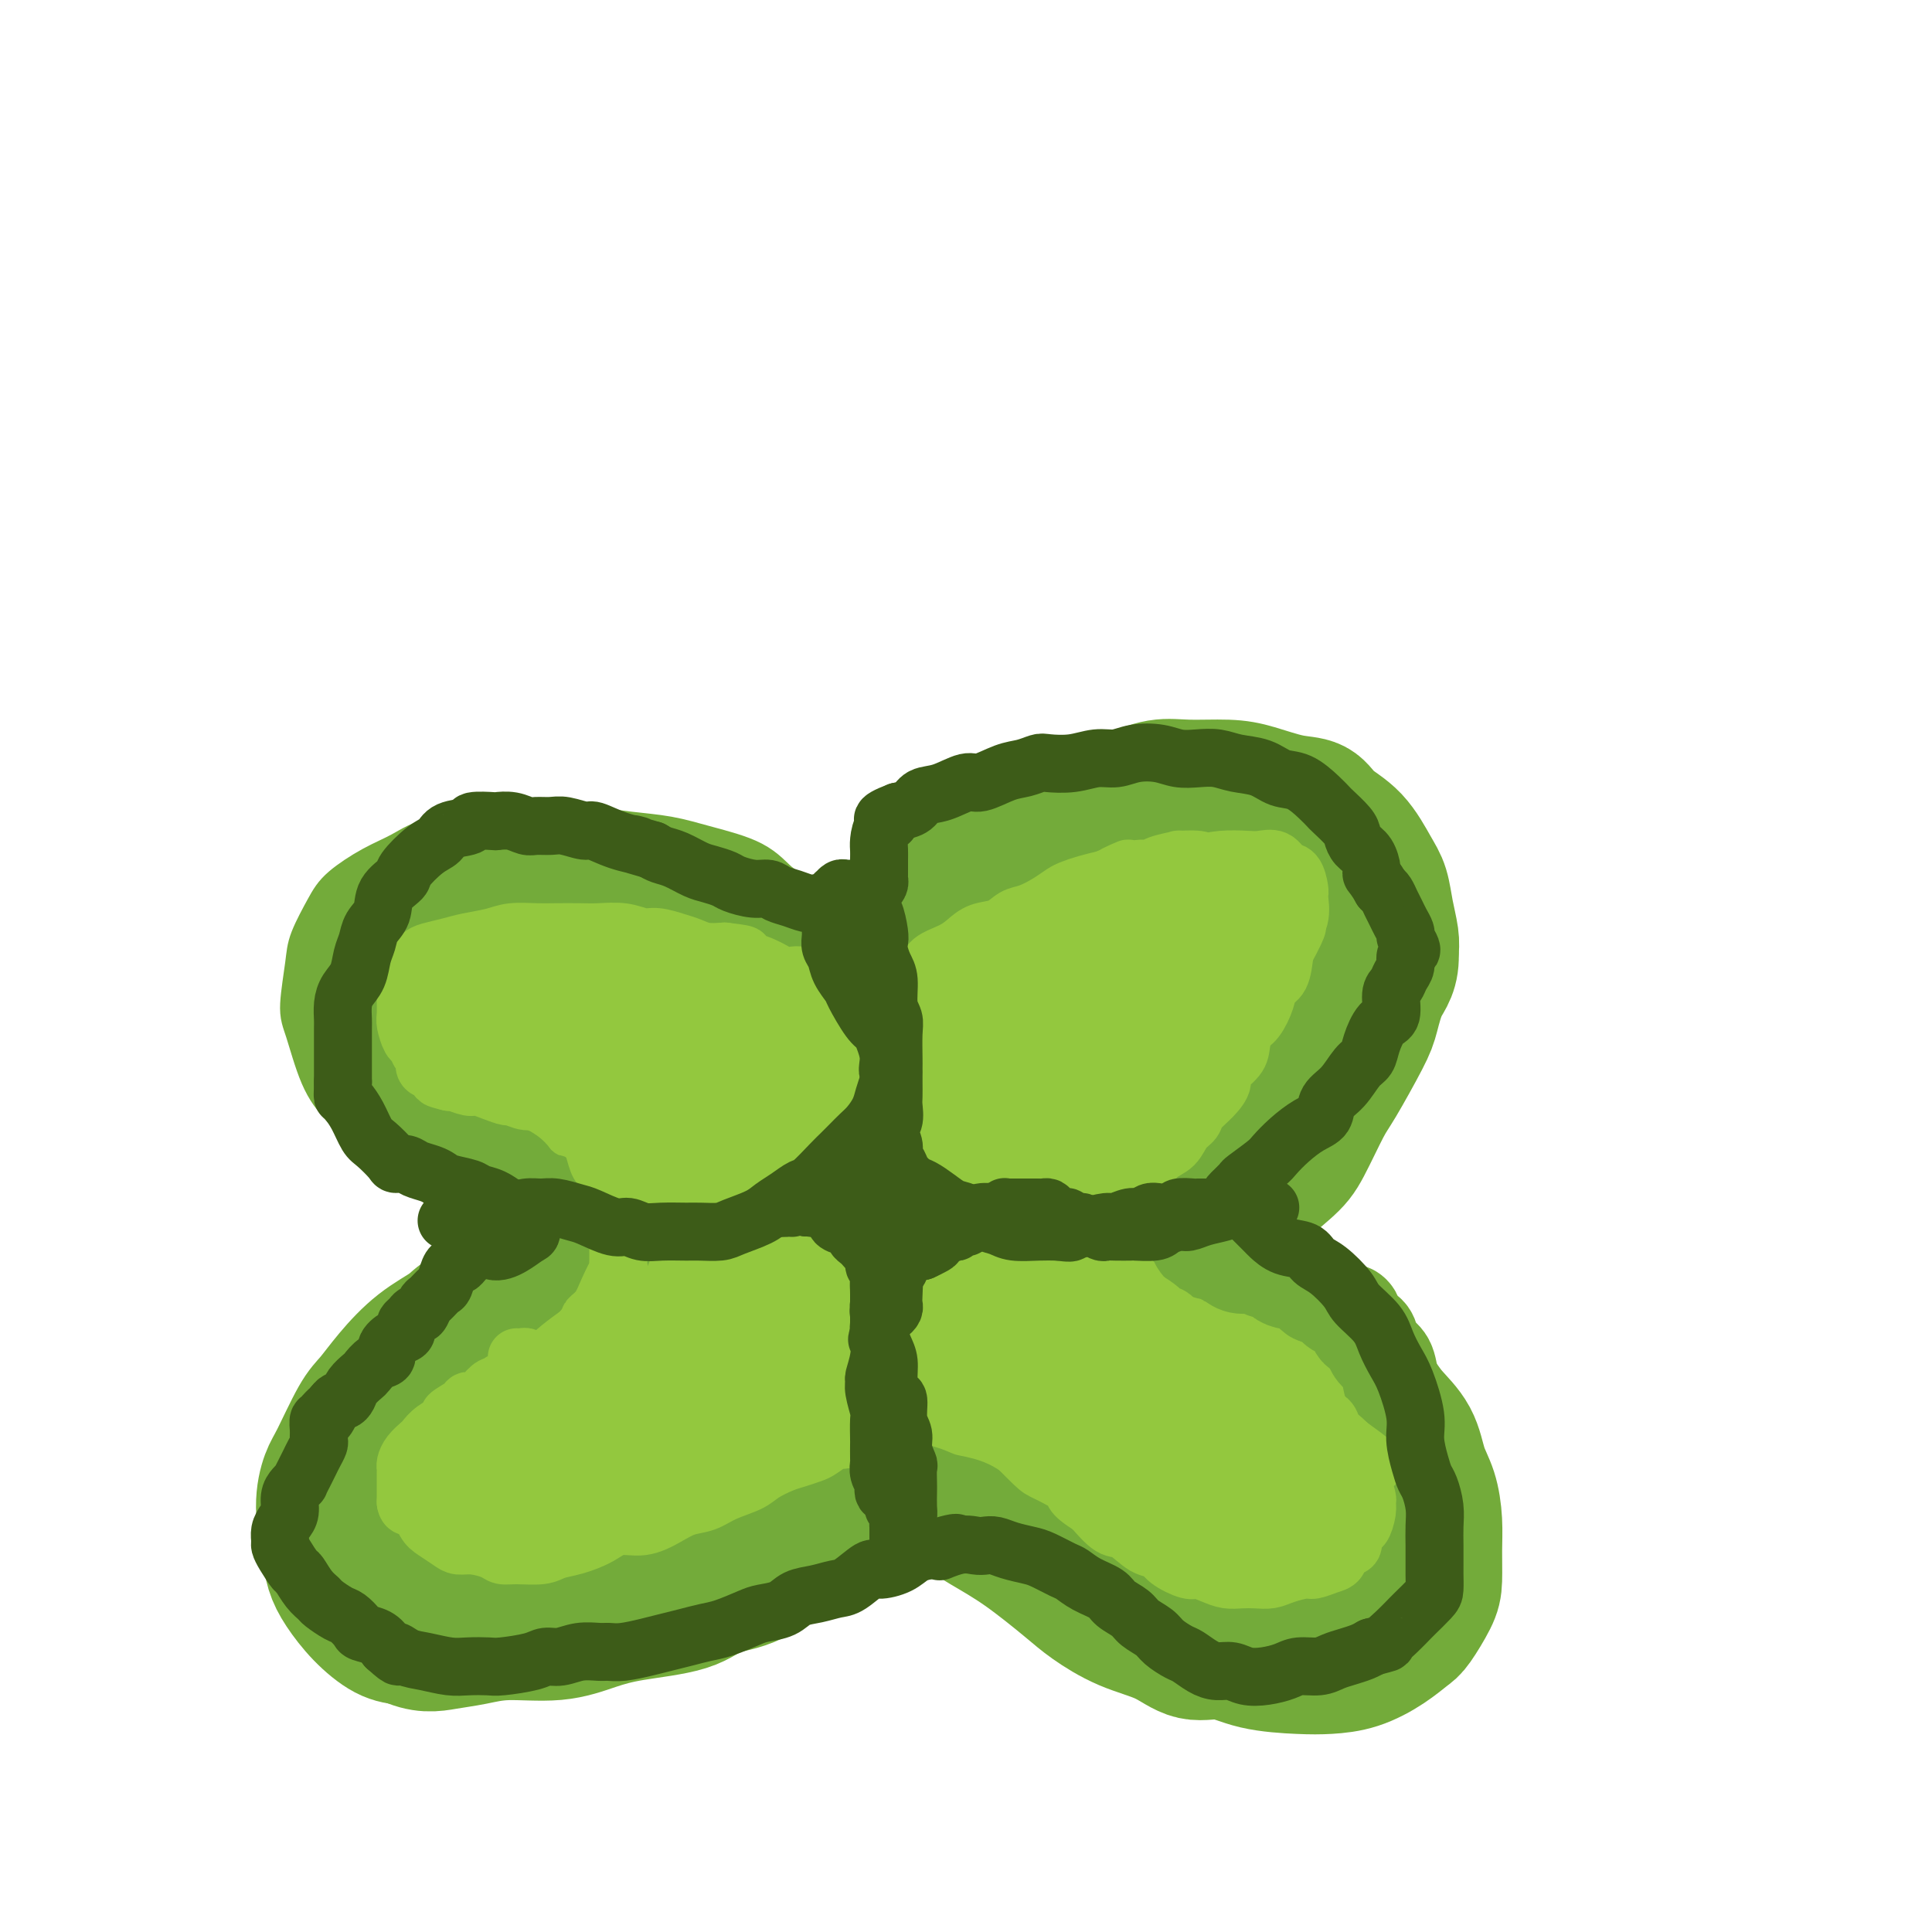 <svg viewBox='0 0 400 400' version='1.1' xmlns='http://www.w3.org/2000/svg' xmlns:xlink='http://www.w3.org/1999/xlink'><g fill='none' stroke='#73AB3A' stroke-width='12' stroke-linecap='round' stroke-linejoin='round'><path d='M175,205c0.094,-0.230 0.189,-0.461 0,-1c-0.189,-0.539 -0.661,-1.387 -1,-2c-0.339,-0.613 -0.544,-0.992 -1,-2c-0.456,-1.008 -1.163,-2.647 -2,-4c-0.837,-1.353 -1.803,-2.421 -3,-4c-1.197,-1.579 -2.624,-3.670 -4,-5c-1.376,-1.330 -2.700,-1.900 -4,-3c-1.300,-1.100 -2.575,-2.729 -5,-4c-2.425,-1.271 -5.999,-2.184 -9,-3c-3.001,-0.816 -5.430,-1.536 -8,-2c-2.570,-0.464 -5.281,-0.673 -8,-1c-2.719,-0.327 -5.447,-0.772 -9,-1c-3.553,-0.228 -7.932,-0.239 -11,0c-3.068,0.239 -4.825,0.728 -8,1c-3.175,0.272 -7.770,0.328 -11,1c-3.230,0.672 -5.097,1.961 -7,3c-1.903,1.039 -3.843,1.827 -6,3c-2.157,1.173 -4.529,2.730 -6,4c-1.471,1.270 -2.039,2.253 -3,4c-0.961,1.747 -2.316,4.259 -3,6c-0.684,1.741 -0.698,2.712 -1,5c-0.302,2.288 -0.893,5.893 -1,8c-0.107,2.107 0.269,2.715 1,5c0.731,2.285 1.815,6.246 3,9c1.185,2.754 2.469,4.303 4,6c1.531,1.697 3.308,3.544 5,5c1.692,1.456 3.299,2.520 5,4c1.701,1.480 3.497,3.376 6,5c2.503,1.624 5.712,2.976 8,4c2.288,1.024 3.654,1.721 6,3c2.346,1.279 5.673,3.139 9,5'/><path d='M111,254c4.837,2.403 5.428,2.411 7,3c1.572,0.589 4.124,1.759 7,3c2.876,1.241 6.074,2.554 9,4c2.926,1.446 5.578,3.027 8,4c2.422,0.973 4.614,1.339 7,2c2.386,0.661 4.968,1.617 6,2c1.032,0.383 0.516,0.191 0,0'/></g>
<g fill='none' stroke='#73AB3A' stroke-width='28' stroke-linecap='round' stroke-linejoin='round'><path d='M175,223c-0.335,-0.213 -0.670,-0.426 -1,-1c-0.330,-0.574 -0.654,-1.508 -1,-2c-0.346,-0.492 -0.715,-0.542 -1,-1c-0.285,-0.458 -0.485,-1.323 -1,-2c-0.515,-0.677 -1.344,-1.165 -2,-2c-0.656,-0.835 -1.137,-2.018 -2,-3c-0.863,-0.982 -2.107,-1.763 -3,-3c-0.893,-1.237 -1.434,-2.932 -2,-4c-0.566,-1.068 -1.156,-1.511 -2,-2c-0.844,-0.489 -1.941,-1.026 -3,-2c-1.059,-0.974 -2.080,-2.386 -3,-3c-0.920,-0.614 -1.740,-0.429 -3,-1c-1.260,-0.571 -2.959,-1.898 -4,-3c-1.041,-1.102 -1.423,-1.979 -3,-3c-1.577,-1.021 -4.347,-2.186 -6,-3c-1.653,-0.814 -2.188,-1.275 -3,-2c-0.812,-0.725 -1.900,-1.712 -4,-2c-2.100,-0.288 -5.212,0.123 -7,0c-1.788,-0.123 -2.251,-0.780 -4,-1c-1.749,-0.220 -4.784,-0.005 -7,0c-2.216,0.005 -3.613,-0.202 -5,0c-1.387,0.202 -2.763,0.813 -4,1c-1.237,0.187 -2.333,-0.049 -4,0c-1.667,0.049 -3.903,0.383 -5,1c-1.097,0.617 -1.053,1.515 -2,2c-0.947,0.485 -2.884,0.555 -4,1c-1.116,0.445 -1.413,1.264 -2,2c-0.587,0.736 -1.466,1.391 -2,2c-0.534,0.609 -0.724,1.174 -1,2c-0.276,0.826 -0.638,1.913 -1,3'/><path d='M83,197c-2.072,1.892 -1.251,0.623 -1,1c0.251,0.377 -0.068,2.400 0,4c0.068,1.600 0.523,2.779 1,4c0.477,1.221 0.975,2.486 2,4c1.025,1.514 2.577,3.276 4,5c1.423,1.724 2.718,3.409 4,5c1.282,1.591 2.551,3.087 4,4c1.449,0.913 3.078,1.243 5,2c1.922,0.757 4.135,1.939 6,3c1.865,1.061 3.381,1.999 5,3c1.619,1.001 3.342,2.064 5,3c1.658,0.936 3.251,1.745 5,3c1.749,1.255 3.656,2.954 5,4c1.344,1.046 2.127,1.438 3,2c0.873,0.562 1.836,1.295 3,2c1.164,0.705 2.529,1.383 4,2c1.471,0.617 3.047,1.175 4,2c0.953,0.825 1.281,1.919 2,3c0.719,1.081 1.827,2.149 3,3c1.173,0.851 2.409,1.483 3,2c0.591,0.517 0.535,0.917 1,1c0.465,0.083 1.450,-0.150 2,0c0.550,0.150 0.665,0.685 1,1c0.335,0.315 0.889,0.410 1,1c0.111,0.590 -0.220,1.676 0,2c0.220,0.324 0.992,-0.113 1,0c0.008,0.113 -0.749,0.776 -1,1c-0.251,0.224 0.005,0.008 0,0c-0.005,-0.008 -0.271,0.190 -1,0c-0.729,-0.190 -1.923,-0.769 -3,-1c-1.077,-0.231 -2.039,-0.116 -3,0'/><path d='M148,263c-1.453,-0.532 -1.586,-1.362 -3,-2c-1.414,-0.638 -4.107,-1.084 -6,-2c-1.893,-0.916 -2.984,-2.303 -4,-4c-1.016,-1.697 -1.957,-3.703 -3,-5c-1.043,-1.297 -2.189,-1.886 -4,-3c-1.811,-1.114 -4.286,-2.753 -6,-4c-1.714,-1.247 -2.668,-2.100 -4,-3c-1.332,-0.900 -3.044,-1.845 -5,-3c-1.956,-1.155 -4.156,-2.519 -6,-4c-1.844,-1.481 -3.333,-3.078 -5,-4c-1.667,-0.922 -3.512,-1.168 -5,-2c-1.488,-0.832 -2.618,-2.251 -4,-3c-1.382,-0.749 -3.016,-0.829 -4,-1c-0.984,-0.171 -1.318,-0.435 -2,-1c-0.682,-0.565 -1.711,-1.432 -2,-2c-0.289,-0.568 0.161,-0.838 0,-1c-0.161,-0.162 -0.932,-0.215 -1,-1c-0.068,-0.785 0.566,-2.301 1,-3c0.434,-0.699 0.668,-0.581 1,-1c0.332,-0.419 0.761,-1.373 1,-2c0.239,-0.627 0.286,-0.925 1,-2c0.714,-1.075 2.094,-2.925 3,-4c0.906,-1.075 1.337,-1.373 3,-2c1.663,-0.627 4.559,-1.582 6,-2c1.441,-0.418 1.427,-0.299 3,-1c1.573,-0.701 4.732,-2.223 7,-3c2.268,-0.777 3.647,-0.811 5,-1c1.353,-0.189 2.682,-0.535 5,-1c2.318,-0.465 5.624,-1.048 8,-1c2.376,0.048 3.822,0.728 6,1c2.178,0.272 5.089,0.136 8,0'/><path d='M142,196c4.072,0.220 3.251,0.771 4,1c0.749,0.229 3.069,0.137 5,1c1.931,0.863 3.472,2.681 5,4c1.528,1.319 3.044,2.140 4,3c0.956,0.860 1.353,1.759 2,3c0.647,1.241 1.544,2.823 2,4c0.456,1.177 0.471,1.949 1,3c0.529,1.051 1.573,2.380 2,4c0.427,1.620 0.239,3.530 0,5c-0.239,1.470 -0.528,2.501 -1,4c-0.472,1.499 -1.126,3.466 -2,5c-0.874,1.534 -1.969,2.637 -3,4c-1.031,1.363 -1.998,2.988 -3,4c-1.002,1.012 -2.040,1.412 -4,2c-1.960,0.588 -4.842,1.365 -7,2c-2.158,0.635 -3.590,1.129 -5,1c-1.410,-0.129 -2.797,-0.880 -5,-2c-2.203,-1.120 -5.223,-2.607 -7,-4c-1.777,-1.393 -2.310,-2.691 -3,-4c-0.690,-1.309 -1.536,-2.630 -2,-5c-0.464,-2.370 -0.548,-5.791 0,-8c0.548,-2.209 1.726,-3.208 3,-5c1.274,-1.792 2.644,-4.376 4,-6c1.356,-1.624 2.699,-2.287 4,-3c1.301,-0.713 2.561,-1.477 4,-2c1.439,-0.523 3.056,-0.804 5,0c1.944,0.804 4.214,2.693 6,4c1.786,1.307 3.087,2.031 4,3c0.913,0.969 1.438,2.184 2,4c0.562,1.816 1.161,4.233 1,6c-0.161,1.767 -1.080,2.883 -2,4'/><path d='M156,228c-0.403,2.916 -1.910,3.206 -3,4c-1.090,0.794 -1.762,2.094 -4,3c-2.238,0.906 -6.041,1.420 -9,1c-2.959,-0.420 -5.075,-1.775 -7,-3c-1.925,-1.225 -3.660,-2.320 -5,-3c-1.340,-0.680 -2.283,-0.944 -3,-2c-0.717,-1.056 -1.206,-2.902 -1,-4c0.206,-1.098 1.106,-1.446 2,-2c0.894,-0.554 1.782,-1.313 3,-2c1.218,-0.687 2.765,-1.301 5,-1c2.235,0.301 5.156,1.518 8,3c2.844,1.482 5.610,3.229 8,5c2.390,1.771 4.402,3.564 6,5c1.598,1.436 2.780,2.513 4,4c1.220,1.487 2.476,3.383 3,5c0.524,1.617 0.316,2.954 0,4c-0.316,1.046 -0.739,1.800 -2,3c-1.261,1.200 -3.359,2.845 -5,4c-1.641,1.155 -2.825,1.819 -5,2c-2.175,0.181 -5.343,-0.121 -8,-1c-2.657,-0.879 -4.805,-2.336 -8,-4c-3.195,-1.664 -7.437,-3.534 -10,-5c-2.563,-1.466 -3.447,-2.528 -5,-4c-1.553,-1.472 -3.774,-3.353 -5,-5c-1.226,-1.647 -1.459,-3.060 -2,-4c-0.541,-0.940 -1.392,-1.406 -1,-3c0.392,-1.594 2.028,-4.317 3,-6c0.972,-1.683 1.281,-2.327 2,-3c0.719,-0.673 1.847,-1.373 4,-2c2.153,-0.627 5.329,-1.179 8,-1c2.671,0.179 4.835,1.090 7,2'/><path d='M136,218c3.499,0.562 4.746,1.468 7,3c2.254,1.532 5.515,3.689 8,5c2.485,1.311 4.194,1.776 6,3c1.806,1.224 3.708,3.208 5,5c1.292,1.792 1.973,3.394 3,6c1.027,2.606 2.402,6.216 3,9c0.598,2.784 0.421,4.740 0,6c-0.421,1.260 -1.087,1.822 -3,3c-1.913,1.178 -5.073,2.973 -8,4c-2.927,1.027 -5.622,1.287 -8,1c-2.378,-0.287 -4.440,-1.120 -8,-2c-3.560,-0.880 -8.617,-1.808 -12,-3c-3.383,-1.192 -5.091,-2.647 -7,-4c-1.909,-1.353 -4.020,-2.605 -6,-5c-1.980,-2.395 -3.831,-5.933 -5,-8c-1.169,-2.067 -1.657,-2.664 -2,-4c-0.343,-1.336 -0.541,-3.413 0,-6c0.541,-2.587 1.819,-5.685 3,-8c1.181,-2.315 2.264,-3.846 4,-5c1.736,-1.154 4.127,-1.929 6,-3c1.873,-1.071 3.230,-2.438 6,-3c2.770,-0.562 6.955,-0.321 10,0c3.045,0.321 4.950,0.720 8,2c3.050,1.280 7.245,3.440 10,5c2.755,1.560 4.070,2.521 6,4c1.930,1.479 4.477,3.476 6,5c1.523,1.524 2.024,2.574 3,4c0.976,1.426 2.426,3.228 3,5c0.574,1.772 0.270,3.516 0,5c-0.270,1.484 -0.506,2.710 -1,4c-0.494,1.290 -1.247,2.645 -2,4'/><path d='M171,250c-0.951,2.588 -1.830,2.559 -3,3c-1.170,0.441 -2.631,1.354 -4,2c-1.369,0.646 -2.644,1.026 -4,1c-1.356,-0.026 -2.792,-0.457 -4,-1c-1.208,-0.543 -2.188,-1.196 -3,-2c-0.812,-0.804 -1.455,-1.758 -2,-3c-0.545,-1.242 -0.991,-2.773 -1,-4c-0.009,-1.227 0.418,-2.149 1,-4c0.582,-1.851 1.320,-4.632 2,-7c0.680,-2.368 1.302,-4.323 2,-6c0.698,-1.677 1.472,-3.076 3,-5c1.528,-1.924 3.811,-4.372 5,-6c1.189,-1.628 1.285,-2.436 2,-3c0.715,-0.564 2.050,-0.886 4,-1c1.950,-0.114 4.516,-0.021 6,0c1.484,0.021 1.888,-0.029 3,1c1.112,1.029 2.933,3.139 4,4c1.067,0.861 1.381,0.475 2,2c0.619,1.525 1.543,4.961 2,7c0.457,2.039 0.446,2.679 0,4c-0.446,1.321 -1.329,3.322 -2,5c-0.671,1.678 -1.131,3.034 -2,4c-0.869,0.966 -2.147,1.541 -4,3c-1.853,1.459 -4.282,3.803 -6,5c-1.718,1.197 -2.726,1.248 -4,2c-1.274,0.752 -2.814,2.204 -4,3c-1.186,0.796 -2.020,0.937 -3,1c-0.980,0.063 -2.108,0.048 -3,0c-0.892,-0.048 -1.548,-0.128 -2,0c-0.452,0.128 -0.701,0.465 -1,0c-0.299,-0.465 -0.650,-1.733 -1,-3'/><path d='M154,252c-0.385,-0.900 -0.846,-1.649 -1,-2c-0.154,-0.351 0.000,-0.303 0,-1c-0.000,-0.697 -0.154,-2.137 0,-3c0.154,-0.863 0.618,-1.148 1,-2c0.382,-0.852 0.684,-2.271 1,-3c0.316,-0.729 0.647,-0.770 1,-1c0.353,-0.230 0.728,-0.650 1,-1c0.272,-0.350 0.441,-0.629 1,-1c0.559,-0.371 1.507,-0.832 2,-1c0.493,-0.168 0.531,-0.042 1,0c0.469,0.042 1.368,0.000 2,0c0.632,-0.000 0.996,0.041 1,0c0.004,-0.041 -0.354,-0.165 0,0c0.354,0.165 1.418,0.619 2,1c0.582,0.381 0.680,0.689 1,1c0.320,0.311 0.860,0.624 1,1c0.140,0.376 -0.121,0.815 0,1c0.121,0.185 0.625,0.116 1,0c0.375,-0.116 0.622,-0.278 1,0c0.378,0.278 0.886,0.996 1,1c0.114,0.004 -0.166,-0.708 0,-1c0.166,-0.292 0.777,-0.166 1,0c0.223,0.166 0.056,0.371 0,0c-0.056,-0.371 -0.001,-1.320 0,-2c0.001,-0.680 -0.052,-1.092 0,-2c0.052,-0.908 0.210,-2.312 0,-3c-0.210,-0.688 -0.788,-0.659 -1,-1c-0.212,-0.341 -0.057,-1.053 0,-2c0.057,-0.947 0.016,-2.128 0,-3c-0.016,-0.872 -0.008,-1.436 0,-2'/><path d='M171,226c0.170,-3.532 0.596,-4.360 1,-5c0.404,-0.640 0.785,-1.090 1,-2c0.215,-0.910 0.265,-2.279 1,-3c0.735,-0.721 2.154,-0.793 3,-2c0.846,-1.207 1.120,-3.548 2,-5c0.880,-1.452 2.365,-2.013 3,-3c0.635,-0.987 0.420,-2.399 1,-4c0.580,-1.601 1.954,-3.390 3,-5c1.046,-1.610 1.764,-3.042 3,-5c1.236,-1.958 2.990,-4.441 4,-6c1.010,-1.559 1.276,-2.195 2,-3c0.724,-0.805 1.906,-1.781 3,-3c1.094,-1.219 2.101,-2.683 4,-4c1.899,-1.317 4.691,-2.488 6,-3c1.309,-0.512 1.136,-0.365 3,-1c1.864,-0.635 5.765,-2.051 8,-3c2.235,-0.949 2.803,-1.432 5,-2c2.197,-0.568 6.024,-1.222 9,-2c2.976,-0.778 5.103,-1.679 7,-2c1.897,-0.321 3.565,-0.060 6,0c2.435,0.060 5.637,-0.080 8,0c2.363,0.080 3.888,0.381 6,1c2.112,0.619 4.810,1.555 7,2c2.190,0.445 3.872,0.400 5,1c1.128,0.600 1.703,1.846 3,3c1.297,1.154 3.318,2.217 5,4c1.682,1.783 3.025,4.287 4,6c0.975,1.713 1.581,2.634 2,4c0.419,1.366 0.651,3.175 1,5c0.349,1.825 0.814,3.664 1,5c0.186,1.336 0.093,2.168 0,3'/><path d='M288,197c0.274,3.897 -1.041,5.139 -2,7c-0.959,1.861 -1.562,4.339 -2,6c-0.438,1.661 -0.710,2.503 -2,5c-1.290,2.497 -3.598,6.649 -5,9c-1.402,2.351 -1.899,2.902 -3,5c-1.101,2.098 -2.806,5.744 -4,8c-1.194,2.256 -1.876,3.121 -4,5c-2.124,1.879 -5.690,4.773 -8,7c-2.310,2.227 -3.363,3.788 -5,5c-1.637,1.212 -3.858,2.074 -7,3c-3.142,0.926 -7.206,1.914 -10,3c-2.794,1.086 -4.317,2.269 -6,3c-1.683,0.731 -3.526,1.012 -6,2c-2.474,0.988 -5.577,2.685 -8,4c-2.423,1.315 -4.164,2.247 -6,3c-1.836,0.753 -3.767,1.327 -6,2c-2.233,0.673 -4.768,1.444 -7,2c-2.232,0.556 -4.160,0.896 -6,1c-1.840,0.104 -3.591,-0.028 -6,0c-2.409,0.028 -5.475,0.215 -8,0c-2.525,-0.215 -4.509,-0.832 -7,-1c-2.491,-0.168 -5.490,0.113 -8,0c-2.510,-0.113 -4.531,-0.622 -6,-1c-1.469,-0.378 -2.385,-0.626 -4,-2c-1.615,-1.374 -3.930,-3.874 -5,-6c-1.070,-2.126 -0.897,-3.878 -1,-6c-0.103,-2.122 -0.483,-4.613 0,-8c0.483,-3.387 1.831,-7.671 3,-11c1.169,-3.329 2.161,-5.704 4,-8c1.839,-2.296 4.525,-4.513 7,-7c2.475,-2.487 4.737,-5.243 7,-8'/><path d='M167,219c5.316,-5.831 9.607,-8.908 13,-11c3.393,-2.092 5.887,-3.198 11,-6c5.113,-2.802 12.845,-7.300 16,-9c3.155,-1.700 1.733,-0.602 4,-1c2.267,-0.398 8.224,-2.293 12,-3c3.776,-0.707 5.371,-0.226 8,0c2.629,0.226 6.293,0.197 9,1c2.707,0.803 4.456,2.437 6,4c1.544,1.563 2.883,3.054 4,5c1.117,1.946 2.011,4.347 2,7c-0.011,2.653 -0.928,5.557 -2,9c-1.072,3.443 -2.299,7.423 -4,11c-1.701,3.577 -3.876,6.749 -7,10c-3.124,3.251 -7.196,6.581 -11,10c-3.804,3.419 -7.341,6.928 -11,9c-3.659,2.072 -7.439,2.707 -11,4c-3.561,1.293 -6.904,3.243 -11,4c-4.096,0.757 -8.944,0.321 -12,0c-3.056,-0.321 -4.319,-0.528 -7,-2c-2.681,-1.472 -6.779,-4.208 -9,-7c-2.221,-2.792 -2.566,-5.640 -3,-9c-0.434,-3.360 -0.958,-7.232 1,-12c1.958,-4.768 6.397,-10.430 10,-15c3.603,-4.570 6.370,-8.046 10,-11c3.630,-2.954 8.125,-5.384 12,-8c3.875,-2.616 7.132,-5.417 12,-8c4.868,-2.583 11.349,-4.946 16,-6c4.651,-1.054 7.474,-0.798 10,-1c2.526,-0.202 4.757,-0.862 8,0c3.243,0.862 7.498,3.246 10,5c2.502,1.754 3.251,2.877 4,4'/><path d='M257,193c2.552,2.186 1.933,3.149 1,6c-0.933,2.851 -2.180,7.588 -4,11c-1.820,3.412 -4.213,5.497 -8,9c-3.787,3.503 -8.966,8.424 -13,12c-4.034,3.576 -6.921,5.806 -10,8c-3.079,2.194 -6.350,4.352 -11,6c-4.650,1.648 -10.681,2.787 -15,3c-4.319,0.213 -6.928,-0.501 -9,-1c-2.072,-0.499 -3.608,-0.785 -5,-2c-1.392,-1.215 -2.641,-3.360 -3,-7c-0.359,-3.640 0.170,-8.777 2,-13c1.830,-4.223 4.960,-7.534 8,-11c3.040,-3.466 5.990,-7.086 11,-11c5.010,-3.914 12.079,-8.121 17,-11c4.921,-2.879 7.694,-4.429 11,-6c3.306,-1.571 7.147,-3.163 11,-4c3.853,-0.837 7.720,-0.918 10,-1c2.280,-0.082 2.974,-0.164 4,1c1.026,1.164 2.385,3.574 3,6c0.615,2.426 0.485,4.868 -1,8c-1.485,3.132 -4.326,6.954 -7,10c-2.674,3.046 -5.180,5.314 -9,9c-3.820,3.686 -8.953,8.788 -13,12c-4.047,3.212 -7.007,4.534 -10,6c-2.993,1.466 -6.019,3.075 -9,4c-2.981,0.925 -5.918,1.165 -8,1c-2.082,-0.165 -3.309,-0.735 -4,-2c-0.691,-1.265 -0.845,-3.226 0,-6c0.845,-2.774 2.689,-6.362 6,-10c3.311,-3.638 8.089,-7.325 12,-10c3.911,-2.675 6.956,-4.337 10,-6'/><path d='M224,204c6.070,-3.973 10.247,-5.904 14,-7c3.753,-1.096 7.084,-1.356 10,-2c2.916,-0.644 5.417,-1.671 8,-2c2.583,-0.329 5.246,0.039 7,0c1.754,-0.039 2.598,-0.486 3,0c0.402,0.486 0.363,1.906 0,4c-0.363,2.094 -1.050,4.861 -4,8c-2.950,3.139 -8.163,6.648 -12,9c-3.837,2.352 -6.297,3.547 -9,5c-2.703,1.453 -5.648,3.166 -10,4c-4.352,0.834 -10.110,0.790 -14,1c-3.890,0.210 -5.913,0.672 -8,0c-2.087,-0.672 -4.239,-2.480 -6,-4c-1.761,-1.520 -3.131,-2.753 -4,-4c-0.869,-1.247 -1.238,-2.509 -1,-4c0.238,-1.491 1.084,-3.210 3,-5c1.916,-1.790 4.903,-3.650 8,-5c3.097,-1.350 6.303,-2.189 9,-3c2.697,-0.811 4.884,-1.593 8,-2c3.116,-0.407 7.162,-0.440 10,0c2.838,0.440 4.469,1.354 6,2c1.531,0.646 2.963,1.025 4,2c1.037,0.975 1.678,2.545 2,4c0.322,1.455 0.323,2.794 0,4c-0.323,1.206 -0.971,2.279 -3,4c-2.029,1.721 -5.439,4.090 -8,6c-2.561,1.910 -4.272,3.360 -6,4c-1.728,0.640 -3.474,0.471 -5,1c-1.526,0.529 -2.834,1.758 -5,2c-2.166,0.242 -5.190,-0.502 -7,-1c-1.810,-0.498 -2.405,-0.749 -3,-1'/><path d='M211,224c-3.771,-0.249 -3.199,-1.370 -3,-2c0.199,-0.630 0.026,-0.768 0,-1c-0.026,-0.232 0.096,-0.558 0,-1c-0.096,-0.442 -0.410,-0.999 0,-1c0.410,-0.001 1.543,0.556 2,1c0.457,0.444 0.238,0.776 0,2c-0.238,1.224 -0.494,3.341 -1,5c-0.506,1.659 -1.262,2.862 -2,4c-0.738,1.138 -1.457,2.212 -3,4c-1.543,1.788 -3.911,4.292 -6,6c-2.089,1.708 -3.899,2.622 -6,4c-2.101,1.378 -4.493,3.222 -6,5c-1.507,1.778 -2.130,3.492 -4,5c-1.870,1.508 -4.985,2.809 -7,4c-2.015,1.191 -2.928,2.270 -4,3c-1.072,0.730 -2.303,1.111 -4,2c-1.697,0.889 -3.859,2.288 -5,3c-1.141,0.712 -1.261,0.739 -2,1c-0.739,0.261 -2.097,0.757 -3,1c-0.903,0.243 -1.352,0.234 -2,0c-0.648,-0.234 -1.494,-0.694 -2,-1c-0.506,-0.306 -0.671,-0.460 -1,-1c-0.329,-0.540 -0.820,-1.468 -1,-2c-0.180,-0.532 -0.048,-0.667 0,-1c0.048,-0.333 0.013,-0.863 0,-1c-0.013,-0.137 -0.003,0.118 0,0c0.003,-0.118 0.001,-0.609 0,-1c-0.001,-0.391 -0.000,-0.683 0,-1c0.000,-0.317 0.000,-0.658 0,-1'/><path d='M151,260c-0.280,-1.460 0.021,-1.109 0,-1c-0.021,0.109 -0.364,-0.023 -1,0c-0.636,0.023 -1.565,0.202 -2,0c-0.435,-0.202 -0.375,-0.786 -1,-1c-0.625,-0.214 -1.936,-0.058 -3,0c-1.064,0.058 -1.881,0.020 -3,0c-1.119,-0.020 -2.541,-0.021 -4,0c-1.459,0.021 -2.955,0.065 -4,0c-1.045,-0.065 -1.638,-0.237 -3,0c-1.362,0.237 -3.492,0.883 -5,1c-1.508,0.117 -2.393,-0.296 -4,0c-1.607,0.296 -3.936,1.299 -6,2c-2.064,0.701 -3.863,1.098 -5,2c-1.137,0.902 -1.612,2.309 -4,4c-2.388,1.691 -6.687,3.668 -9,5c-2.313,1.332 -2.638,2.021 -4,3c-1.362,0.979 -3.762,2.247 -6,4c-2.238,1.753 -4.315,3.990 -6,6c-1.685,2.010 -2.978,3.794 -4,5c-1.022,1.206 -1.773,1.834 -3,4c-1.227,2.166 -2.929,5.871 -4,8c-1.071,2.129 -1.512,2.683 -2,4c-0.488,1.317 -1.024,3.398 -1,6c0.024,2.602 0.607,5.727 1,8c0.393,2.273 0.597,3.695 1,5c0.403,1.305 1.005,2.494 2,4c0.995,1.506 2.383,3.328 4,5c1.617,1.672 3.462,3.192 5,4c1.538,0.808 2.769,0.904 4,1'/><path d='M84,339c3.537,1.816 5.879,1.356 8,1c2.121,-0.356 4.021,-0.610 6,-1c1.979,-0.390 4.038,-0.918 7,-1c2.962,-0.082 6.828,0.283 10,0c3.172,-0.283 5.650,-1.214 8,-2c2.350,-0.786 4.573,-1.428 8,-2c3.427,-0.572 8.057,-1.075 11,-2c2.943,-0.925 4.200,-2.273 6,-3c1.800,-0.727 4.142,-0.832 7,-2c2.858,-1.168 6.231,-3.397 9,-5c2.769,-1.603 4.934,-2.579 7,-4c2.066,-1.421 4.032,-3.288 6,-5c1.968,-1.712 3.939,-3.269 6,-5c2.061,-1.731 4.211,-3.638 6,-6c1.789,-2.362 3.216,-5.181 4,-7c0.784,-1.819 0.924,-2.639 2,-5c1.076,-2.361 3.089,-6.261 4,-9c0.911,-2.739 0.722,-4.315 1,-6c0.278,-1.685 1.024,-3.478 1,-5c-0.024,-1.522 -0.818,-2.773 -1,-4c-0.182,-1.227 0.249,-2.432 0,-3c-0.249,-0.568 -1.177,-0.500 -2,-1c-0.823,-0.500 -1.540,-1.567 -3,-2c-1.460,-0.433 -3.662,-0.231 -5,0c-1.338,0.231 -1.813,0.492 -4,1c-2.187,0.508 -6.088,1.264 -9,2c-2.912,0.736 -4.836,1.451 -8,3c-3.164,1.549 -7.570,3.931 -10,5c-2.430,1.069 -2.885,0.826 -6,2c-3.115,1.174 -8.890,3.764 -13,6c-4.110,2.236 -6.555,4.118 -9,6'/><path d='M131,285c-9.193,4.290 -9.176,4.016 -11,5c-1.824,0.984 -5.488,3.227 -8,5c-2.512,1.773 -3.872,3.078 -6,5c-2.128,1.922 -5.024,4.463 -7,6c-1.976,1.537 -3.033,2.070 -4,3c-0.967,0.930 -1.843,2.258 -3,3c-1.157,0.742 -2.595,0.899 -4,1c-1.405,0.101 -2.778,0.146 -4,0c-1.222,-0.146 -2.295,-0.482 -3,-1c-0.705,-0.518 -1.044,-1.216 -2,-2c-0.956,-0.784 -2.531,-1.652 -3,-3c-0.469,-1.348 0.167,-3.176 1,-5c0.833,-1.824 1.864,-3.645 4,-6c2.136,-2.355 5.377,-5.245 9,-8c3.623,-2.755 7.628,-5.374 11,-8c3.372,-2.626 6.109,-5.261 10,-8c3.891,-2.739 8.934,-5.584 13,-7c4.066,-1.416 7.154,-1.402 10,-2c2.846,-0.598 5.448,-1.809 9,-2c3.552,-0.191 8.052,0.639 11,1c2.948,0.361 4.344,0.255 6,1c1.656,0.745 3.572,2.342 5,4c1.428,1.658 2.367,3.376 3,5c0.633,1.624 0.959,3.154 1,6c0.041,2.846 -0.203,7.007 -1,10c-0.797,2.993 -2.145,4.819 -4,7c-1.855,2.181 -4.215,4.717 -8,7c-3.785,2.283 -8.994,4.313 -13,6c-4.006,1.687 -6.809,3.031 -10,4c-3.191,0.969 -6.769,1.563 -10,2c-3.231,0.437 -6.116,0.719 -9,1'/><path d='M114,315c-6.478,1.128 -8.173,0.449 -10,0c-1.827,-0.449 -3.787,-0.667 -5,-1c-1.213,-0.333 -1.680,-0.781 -2,-1c-0.320,-0.219 -0.494,-0.210 0,-1c0.494,-0.790 1.656,-2.379 4,-4c2.344,-1.621 5.870,-3.275 10,-5c4.130,-1.725 8.865,-3.523 13,-5c4.135,-1.477 7.669,-2.635 13,-4c5.331,-1.365 12.458,-2.937 17,-4c4.542,-1.063 6.498,-1.616 9,-2c2.502,-0.384 5.552,-0.597 8,-1c2.448,-0.403 4.296,-0.994 6,-1c1.704,-0.006 3.264,0.574 4,1c0.736,0.426 0.649,0.698 1,1c0.351,0.302 1.141,0.632 0,2c-1.141,1.368 -4.213,3.772 -7,6c-2.787,2.228 -5.287,4.278 -8,6c-2.713,1.722 -5.637,3.115 -10,5c-4.363,1.885 -10.164,4.261 -15,6c-4.836,1.739 -8.706,2.841 -13,4c-4.294,1.159 -9.012,2.376 -12,3c-2.988,0.624 -4.247,0.656 -6,1c-1.753,0.344 -4.001,1.000 -5,1c-0.999,-0.000 -0.750,-0.657 -1,-1c-0.250,-0.343 -1.001,-0.373 0,-2c1.001,-1.627 3.754,-4.850 6,-7c2.246,-2.150 3.986,-3.225 7,-5c3.014,-1.775 7.303,-4.249 11,-6c3.697,-1.751 6.803,-2.779 10,-4c3.197,-1.221 6.485,-2.635 10,-4c3.515,-1.365 7.258,-2.683 11,-4'/><path d='M160,289c7.991,-3.508 6.969,-3.278 8,-4c1.031,-0.722 4.114,-2.398 7,-4c2.886,-1.602 5.576,-3.132 7,-4c1.424,-0.868 1.582,-1.074 2,-1c0.418,0.074 1.096,0.427 2,0c0.904,-0.427 2.035,-1.633 3,-2c0.965,-0.367 1.764,0.105 2,0c0.236,-0.105 -0.090,-0.788 0,-1c0.090,-0.212 0.597,0.045 1,0c0.403,-0.045 0.702,-0.393 1,-1c0.298,-0.607 0.594,-1.472 1,-2c0.406,-0.528 0.924,-0.719 1,-1c0.076,-0.281 -0.288,-0.654 0,-1c0.288,-0.346 1.228,-0.666 2,-1c0.772,-0.334 1.377,-0.681 2,-1c0.623,-0.319 1.266,-0.608 2,-1c0.734,-0.392 1.560,-0.886 2,-1c0.440,-0.114 0.492,0.150 1,0c0.508,-0.150 1.470,-0.716 2,-1c0.530,-0.284 0.628,-0.287 1,0c0.372,0.287 1.019,0.866 2,1c0.981,0.134 2.298,-0.175 3,0c0.702,0.175 0.789,0.835 2,1c1.211,0.165 3.544,-0.166 5,0c1.456,0.166 2.034,0.828 3,1c0.966,0.172 2.321,-0.148 4,0c1.679,0.148 3.682,0.763 6,1c2.318,0.237 4.951,0.094 7,0c2.049,-0.094 3.513,-0.141 5,0c1.487,0.141 2.996,0.469 5,1c2.004,0.531 4.502,1.266 7,2'/><path d='M256,270c8.478,1.519 5.172,1.818 5,2c-0.172,0.182 2.790,0.247 5,1c2.210,0.753 3.668,2.195 5,3c1.332,0.805 2.538,0.972 4,2c1.462,1.028 3.178,2.918 5,5c1.822,2.082 3.749,4.358 5,6c1.251,1.642 1.828,2.650 3,4c1.172,1.350 2.941,3.041 4,5c1.059,1.959 1.408,4.187 2,6c0.592,1.813 1.425,3.210 2,5c0.575,1.790 0.890,3.971 1,6c0.110,2.029 0.014,3.904 0,6c-0.014,2.096 0.052,4.412 0,6c-0.052,1.588 -0.224,2.446 -1,4c-0.776,1.554 -2.156,3.803 -3,5c-0.844,1.197 -1.152,1.340 -2,2c-0.848,0.660 -2.238,1.835 -4,3c-1.762,1.165 -3.898,2.318 -6,3c-2.102,0.682 -4.171,0.893 -6,1c-1.829,0.107 -3.417,0.111 -6,0c-2.583,-0.111 -6.162,-0.335 -9,-1c-2.838,-0.665 -4.934,-1.770 -7,-2c-2.066,-0.230 -4.103,0.416 -6,0c-1.897,-0.416 -3.656,-1.895 -6,-3c-2.344,-1.105 -5.273,-1.835 -8,-3c-2.727,-1.165 -5.253,-2.764 -7,-4c-1.747,-1.236 -2.717,-2.107 -5,-4c-2.283,-1.893 -5.880,-4.806 -9,-7c-3.120,-2.194 -5.763,-3.668 -8,-5c-2.237,-1.332 -4.068,-2.524 -6,-4c-1.932,-1.476 -3.966,-3.238 -6,-5'/><path d='M192,307c-5.773,-4.165 -3.206,-2.079 -3,-2c0.206,0.079 -1.951,-1.849 -3,-4c-1.049,-2.151 -0.991,-4.525 -1,-6c-0.009,-1.475 -0.085,-2.051 0,-3c0.085,-0.949 0.330,-2.272 1,-4c0.670,-1.728 1.766,-3.863 3,-5c1.234,-1.137 2.606,-1.277 4,-2c1.394,-0.723 2.811,-2.028 5,-3c2.189,-0.972 5.151,-1.612 8,-2c2.849,-0.388 5.587,-0.526 8,-1c2.413,-0.474 4.501,-1.284 7,-1c2.499,0.284 5.407,1.663 8,2c2.593,0.337 4.869,-0.367 7,0c2.131,0.367 4.116,1.805 7,3c2.884,1.195 6.666,2.145 9,3c2.334,0.855 3.221,1.614 5,3c1.779,1.386 4.451,3.401 7,5c2.549,1.599 4.975,2.784 7,4c2.025,1.216 3.648,2.463 5,4c1.352,1.537 2.433,3.365 4,5c1.567,1.635 3.621,3.076 5,4c1.379,0.924 2.084,1.329 3,2c0.916,0.671 2.044,1.606 3,3c0.956,1.394 1.739,3.246 2,4c0.261,0.754 -0.001,0.409 0,1c0.001,0.591 0.266,2.117 0,3c-0.266,0.883 -1.063,1.123 -2,2c-0.937,0.877 -2.014,2.390 -3,3c-0.986,0.610 -1.881,0.318 -4,1c-2.119,0.682 -5.463,2.338 -8,3c-2.537,0.662 -4.269,0.331 -6,0'/><path d='M270,329c-4.026,0.634 -5.090,0.218 -8,-1c-2.910,-1.218 -7.665,-3.240 -11,-5c-3.335,-1.760 -5.250,-3.260 -7,-5c-1.750,-1.740 -3.336,-3.721 -5,-5c-1.664,-1.279 -3.405,-1.856 -5,-3c-1.595,-1.144 -3.044,-2.854 -4,-4c-0.956,-1.146 -1.419,-1.726 -2,-3c-0.581,-1.274 -1.279,-3.242 -1,-5c0.279,-1.758 1.534,-3.307 3,-5c1.466,-1.693 3.142,-3.530 5,-5c1.858,-1.470 3.899,-2.572 7,-3c3.101,-0.428 7.264,-0.181 10,0c2.736,0.181 4.045,0.297 6,1c1.955,0.703 4.557,1.993 7,3c2.443,1.007 4.729,1.731 6,3c1.271,1.269 1.528,3.081 2,5c0.472,1.919 1.158,3.943 1,6c-0.158,2.057 -1.160,4.147 -2,6c-0.840,1.853 -1.517,3.470 -3,5c-1.483,1.530 -3.772,2.975 -7,4c-3.228,1.025 -7.395,1.632 -11,2c-3.605,0.368 -6.647,0.499 -10,0c-3.353,-0.499 -7.017,-1.627 -12,-4c-4.983,-2.373 -11.287,-5.992 -15,-9c-3.713,-3.008 -4.836,-5.407 -6,-7c-1.164,-1.593 -2.367,-2.381 -3,-4c-0.633,-1.619 -0.694,-4.069 0,-6c0.694,-1.931 2.145,-3.342 4,-5c1.855,-1.658 4.115,-3.562 7,-5c2.885,-1.438 6.396,-2.411 10,-3c3.604,-0.589 7.302,-0.795 11,-1'/><path d='M237,276c4.732,-0.630 6.061,-0.204 9,1c2.939,1.204 7.488,3.186 11,5c3.512,1.814 5.985,3.460 8,5c2.015,1.540 3.570,2.974 5,5c1.430,2.026 2.735,4.645 3,6c0.265,1.355 -0.510,1.448 -1,2c-0.490,0.552 -0.696,1.564 -3,3c-2.304,1.436 -6.705,3.297 -10,4c-3.295,0.703 -5.484,0.247 -8,0c-2.516,-0.247 -5.359,-0.286 -8,-1c-2.641,-0.714 -5.079,-2.101 -8,-3c-2.921,-0.899 -6.324,-1.308 -8,-2c-1.676,-0.692 -1.623,-1.666 -2,-2c-0.377,-0.334 -1.182,-0.027 -1,-1c0.182,-0.973 1.352,-3.227 3,-4c1.648,-0.773 3.774,-0.067 6,0c2.226,0.067 4.553,-0.506 8,0c3.447,0.506 8.013,2.090 11,3c2.987,0.910 4.393,1.146 6,2c1.607,0.854 3.413,2.327 5,3c1.587,0.673 2.955,0.545 4,1c1.045,0.455 1.768,1.491 2,2c0.232,0.509 -0.027,0.490 -1,1c-0.973,0.510 -2.661,1.549 -5,2c-2.339,0.451 -5.330,0.314 -8,0c-2.670,-0.314 -5.020,-0.804 -8,-1c-2.980,-0.196 -6.591,-0.097 -9,0c-2.409,0.097 -3.615,0.191 -5,0c-1.385,-0.191 -2.950,-0.667 -4,-1c-1.050,-0.333 -1.586,-0.524 -2,-1c-0.414,-0.476 -0.707,-1.238 -1,-2'/><path d='M226,303c-0.674,-1.148 1.142,-2.019 3,-3c1.858,-0.981 3.758,-2.073 6,-3c2.242,-0.927 4.827,-1.689 7,-2c2.173,-0.311 3.933,-0.171 6,0c2.067,0.171 4.442,0.374 6,1c1.558,0.626 2.301,1.676 3,2c0.699,0.324 1.354,-0.076 2,0c0.646,0.076 1.283,0.630 1,1c-0.283,0.370 -1.488,0.558 -3,1c-1.512,0.442 -3.333,1.139 -7,0c-3.667,-1.139 -9.180,-4.114 -12,-6c-2.820,-1.886 -2.949,-2.682 -3,-3c-0.051,-0.318 -0.026,-0.159 0,0'/></g>
<g fill='none' stroke='#93C83E' stroke-width='28' stroke-linecap='round' stroke-linejoin='round'><path d='M88,307c-0.101,0.392 -0.201,0.784 0,1c0.201,0.216 0.704,0.255 1,0c0.296,-0.255 0.384,-0.804 1,-1c0.616,-0.196 1.760,-0.040 3,-1c1.240,-0.960 2.577,-3.035 4,-5c1.423,-1.965 2.933,-3.818 5,-6c2.067,-2.182 4.691,-4.692 7,-7c2.309,-2.308 4.303,-4.414 6,-6c1.697,-1.586 3.099,-2.652 5,-4c1.901,-1.348 4.302,-2.977 6,-4c1.698,-1.023 2.693,-1.440 4,-2c1.307,-0.560 2.926,-1.263 4,-2c1.074,-0.737 1.605,-1.508 2,-2c0.395,-0.492 0.655,-0.707 1,-1c0.345,-0.293 0.774,-0.666 1,-1c0.226,-0.334 0.247,-0.631 0,-1c-0.247,-0.369 -0.764,-0.812 -1,-1c-0.236,-0.188 -0.191,-0.123 -1,0c-0.809,0.123 -2.473,0.305 -4,1c-1.527,0.695 -2.918,1.905 -5,3c-2.082,1.095 -4.855,2.075 -7,3c-2.145,0.925 -3.661,1.795 -5,3c-1.339,1.205 -2.499,2.744 -4,4c-1.501,1.256 -3.341,2.229 -5,4c-1.659,1.771 -3.137,4.338 -4,6c-0.863,1.662 -1.110,2.418 -2,4c-0.890,1.582 -2.424,3.991 -3,6c-0.576,2.009 -0.193,3.618 0,5c0.193,1.382 0.198,2.538 0,4c-0.198,1.462 -0.599,3.231 -1,5'/><path d='M96,312c-0.159,2.511 -0.057,1.787 0,2c0.057,0.213 0.069,1.362 0,2c-0.069,0.638 -0.219,0.763 0,1c0.219,0.237 0.807,0.584 1,1c0.193,0.416 -0.009,0.901 0,1c0.009,0.099 0.228,-0.187 1,0c0.772,0.187 2.095,0.849 3,1c0.905,0.151 1.390,-0.208 2,0c0.610,0.208 1.345,0.982 3,1c1.655,0.018 4.232,-0.719 6,-1c1.768,-0.281 2.729,-0.105 4,0c1.271,0.105 2.851,0.138 5,0c2.149,-0.138 4.866,-0.446 7,-1c2.134,-0.554 3.683,-1.352 6,-2c2.317,-0.648 5.401,-1.144 8,-2c2.599,-0.856 4.714,-2.070 7,-3c2.286,-0.930 4.742,-1.575 6,-2c1.258,-0.425 1.319,-0.632 2,-1c0.681,-0.368 1.983,-0.899 3,-1c1.017,-0.101 1.751,0.227 2,0c0.249,-0.227 0.013,-1.011 0,-1c-0.013,0.011 0.195,0.815 0,1c-0.195,0.185 -0.794,-0.249 -1,0c-0.206,0.249 -0.017,1.180 -1,2c-0.983,0.820 -3.136,1.529 -5,2c-1.864,0.471 -3.438,0.703 -5,1c-1.562,0.297 -3.112,0.660 -5,1c-1.888,0.340 -4.114,0.658 -6,1c-1.886,0.342 -3.431,0.707 -5,1c-1.569,0.293 -3.163,0.512 -5,1c-1.837,0.488 -3.919,1.244 -6,2'/><path d='M123,319c-6.701,1.940 -4.954,1.291 -5,1c-0.046,-0.291 -1.886,-0.225 -4,0c-2.114,0.225 -4.504,0.610 -6,1c-1.496,0.390 -2.100,0.784 -3,1c-0.900,0.216 -2.098,0.255 -3,0c-0.902,-0.255 -1.508,-0.804 -2,-1c-0.492,-0.196 -0.869,-0.040 -1,0c-0.131,0.040 -0.017,-0.036 0,-1c0.017,-0.964 -0.062,-2.815 0,-4c0.062,-1.185 0.266,-1.703 1,-3c0.734,-1.297 1.998,-3.373 3,-5c1.002,-1.627 1.743,-2.804 3,-4c1.257,-1.196 3.031,-2.411 5,-4c1.969,-1.589 4.133,-3.551 6,-5c1.867,-1.449 3.435,-2.385 5,-3c1.565,-0.615 3.125,-0.909 5,-2c1.875,-1.091 4.064,-2.979 6,-4c1.936,-1.021 3.621,-1.177 5,-2c1.379,-0.823 2.454,-2.315 4,-3c1.546,-0.685 3.563,-0.563 5,-1c1.437,-0.437 2.293,-1.432 3,-2c0.707,-0.568 1.265,-0.710 2,-1c0.735,-0.290 1.649,-0.727 1,0c-0.649,0.727 -2.859,2.617 -4,4c-1.141,1.383 -1.212,2.257 -2,3c-0.788,0.743 -2.294,1.354 -4,3c-1.706,1.646 -3.613,4.328 -5,6c-1.387,1.672 -2.253,2.335 -3,3c-0.747,0.665 -1.373,1.333 -2,2'/><path d='M133,298c-3.922,4.138 -3.728,3.982 -4,4c-0.272,0.018 -1.012,0.210 -2,1c-0.988,0.790 -2.226,2.178 -3,3c-0.774,0.822 -1.084,1.078 -1,1c0.084,-0.078 0.564,-0.488 1,-1c0.436,-0.512 0.830,-1.124 2,-2c1.170,-0.876 3.117,-2.014 5,-3c1.883,-0.986 3.702,-1.819 6,-3c2.298,-1.181 5.075,-2.709 7,-4c1.925,-1.291 2.999,-2.346 4,-3c1.001,-0.654 1.928,-0.907 3,-1c1.072,-0.093 2.289,-0.025 3,0c0.711,0.025 0.918,0.007 1,0c0.082,-0.007 0.041,-0.004 0,0'/><path d='M124,234c-0.124,-0.460 -0.249,-0.919 -1,-1c-0.751,-0.081 -2.130,0.217 -3,0c-0.870,-0.217 -1.232,-0.950 -2,-2c-0.768,-1.050 -1.943,-2.418 -3,-3c-1.057,-0.582 -1.997,-0.377 -3,-1c-1.003,-0.623 -2.071,-2.073 -3,-3c-0.929,-0.927 -1.719,-1.332 -3,-2c-1.281,-0.668 -3.051,-1.600 -4,-2c-0.949,-0.400 -1.075,-0.267 -2,-1c-0.925,-0.733 -2.649,-2.332 -4,-3c-1.351,-0.668 -2.330,-0.406 -3,-1c-0.670,-0.594 -1.031,-2.043 -2,-3c-0.969,-0.957 -2.548,-1.422 -3,-2c-0.452,-0.578 0.221,-1.268 0,-2c-0.221,-0.732 -1.335,-1.504 -2,-2c-0.665,-0.496 -0.881,-0.714 -1,-1c-0.119,-0.286 -0.141,-0.640 0,-1c0.141,-0.360 0.446,-0.727 1,-1c0.554,-0.273 1.356,-0.451 2,-1c0.644,-0.549 1.128,-1.467 2,-2c0.872,-0.533 2.132,-0.680 4,-1c1.868,-0.320 4.344,-0.814 6,-1c1.656,-0.186 2.493,-0.065 4,0c1.507,0.065 3.683,0.073 6,0c2.317,-0.073 4.776,-0.226 7,0c2.224,0.226 4.214,0.830 6,1c1.786,0.170 3.367,-0.094 5,0c1.633,0.094 3.316,0.547 5,1'/><path d='M133,200c5.906,0.791 4.170,1.767 4,2c-0.170,0.233 1.225,-0.278 3,0c1.775,0.278 3.930,1.346 5,2c1.070,0.654 1.055,0.894 2,1c0.945,0.106 2.850,0.077 4,0c1.150,-0.077 1.545,-0.204 2,0c0.455,0.204 0.972,0.738 1,1c0.028,0.262 -0.432,0.252 -1,0c-0.568,-0.252 -1.245,-0.745 -2,-1c-0.755,-0.255 -1.587,-0.272 -3,0c-1.413,0.272 -3.407,0.832 -5,1c-1.593,0.168 -2.786,-0.056 -4,0c-1.214,0.056 -2.451,0.392 -4,1c-1.549,0.608 -3.412,1.486 -5,2c-1.588,0.514 -2.901,0.662 -4,1c-1.099,0.338 -1.983,0.865 -3,1c-1.017,0.135 -2.167,-0.121 -3,0c-0.833,0.121 -1.348,0.620 -2,1c-0.652,0.380 -1.439,0.642 -2,1c-0.561,0.358 -0.894,0.813 -1,1c-0.106,0.187 0.017,0.106 0,0c-0.017,-0.106 -0.173,-0.236 0,0c0.173,0.236 0.676,0.840 1,1c0.324,0.160 0.471,-0.123 1,0c0.529,0.123 1.441,0.651 2,1c0.559,0.349 0.766,0.517 1,1c0.234,0.483 0.495,1.281 1,2c0.505,0.719 1.252,1.360 2,2'/><path d='M123,221c1.301,1.833 1.055,2.416 1,3c-0.055,0.584 0.081,1.170 0,2c-0.081,0.830 -0.377,1.903 -1,3c-0.623,1.097 -1.571,2.216 -2,3c-0.429,0.784 -0.340,1.233 -1,2c-0.660,0.767 -2.070,1.852 -3,3c-0.930,1.148 -1.379,2.359 -2,3c-0.621,0.641 -1.412,0.711 -2,1c-0.588,0.289 -0.973,0.797 -1,1c-0.027,0.203 0.304,0.101 1,-1c0.696,-1.101 1.757,-3.202 3,-5c1.243,-1.798 2.666,-3.293 4,-5c1.334,-1.707 2.577,-3.625 4,-5c1.423,-1.375 3.026,-2.208 4,-3c0.974,-0.792 1.319,-1.543 2,-2c0.681,-0.457 1.699,-0.620 2,-1c0.301,-0.380 -0.115,-0.978 0,-1c0.115,-0.022 0.762,0.533 1,1c0.238,0.467 0.068,0.848 0,1c-0.068,0.152 -0.034,0.076 0,0'/><path d='M208,213c0.001,-0.318 0.002,-0.637 0,-1c-0.002,-0.363 -0.008,-0.771 0,-1c0.008,-0.229 0.030,-0.279 0,-1c-0.030,-0.721 -0.112,-2.115 0,-3c0.112,-0.885 0.419,-1.263 1,-2c0.581,-0.737 1.437,-1.833 2,-3c0.563,-1.167 0.832,-2.404 2,-4c1.168,-1.596 3.235,-3.549 5,-5c1.765,-1.451 3.229,-2.399 4,-3c0.771,-0.601 0.848,-0.856 2,-2c1.152,-1.144 3.379,-3.176 5,-4c1.621,-0.824 2.637,-0.441 4,-1c1.363,-0.559 3.071,-2.059 5,-3c1.929,-0.941 4.077,-1.322 6,-2c1.923,-0.678 3.621,-1.654 5,-2c1.379,-0.346 2.439,-0.064 4,0c1.561,0.064 3.622,-0.091 5,0c1.378,0.091 2.072,0.426 3,1c0.928,0.574 2.091,1.386 3,2c0.909,0.614 1.565,1.031 2,2c0.435,0.969 0.650,2.491 1,3c0.350,0.509 0.835,0.005 1,1c0.165,0.995 0.011,3.490 0,5c-0.011,1.510 0.121,2.033 0,3c-0.121,0.967 -0.494,2.376 -1,4c-0.506,1.624 -1.145,3.464 -2,5c-0.855,1.536 -1.928,2.768 -3,4'/><path d='M262,206c-1.521,2.967 -2.323,3.886 -3,5c-0.677,1.114 -1.229,2.423 -3,4c-1.771,1.577 -4.760,3.424 -7,5c-2.240,1.576 -3.729,2.883 -5,4c-1.271,1.117 -2.324,2.046 -4,3c-1.676,0.954 -3.977,1.933 -6,3c-2.023,1.067 -3.769,2.223 -5,3c-1.231,0.777 -1.946,1.175 -3,2c-1.054,0.825 -2.446,2.078 -4,3c-1.554,0.922 -3.271,1.513 -4,2c-0.729,0.487 -0.469,0.871 -1,1c-0.531,0.129 -1.854,0.004 -2,0c-0.146,-0.004 0.883,0.112 2,0c1.117,-0.112 2.320,-0.451 3,-1c0.680,-0.549 0.835,-1.309 2,-2c1.165,-0.691 3.340,-1.314 5,-2c1.660,-0.686 2.804,-1.435 4,-2c1.196,-0.565 2.446,-0.945 4,-2c1.554,-1.055 3.414,-2.785 5,-4c1.586,-1.215 2.897,-1.915 4,-3c1.103,-1.085 1.998,-2.556 3,-4c1.002,-1.444 2.111,-2.861 3,-4c0.889,-1.139 1.559,-1.999 2,-3c0.441,-1.001 0.652,-2.142 1,-4c0.348,-1.858 0.834,-4.434 1,-6c0.166,-1.566 0.014,-2.121 0,-3c-0.014,-0.879 0.112,-2.083 0,-3c-0.112,-0.917 -0.460,-1.548 -1,-2c-0.540,-0.452 -1.270,-0.726 -2,-1'/><path d='M251,195c-0.948,-0.808 -1.817,-1.326 -3,-1c-1.183,0.326 -2.679,1.498 -4,2c-1.321,0.502 -2.467,0.335 -4,1c-1.533,0.665 -3.451,2.161 -5,3c-1.549,0.839 -2.727,1.020 -5,3c-2.273,1.980 -5.642,5.760 -8,8c-2.358,2.240 -3.707,2.939 -5,4c-1.293,1.061 -2.530,2.483 -4,4c-1.470,1.517 -3.173,3.130 -4,4c-0.827,0.870 -0.779,0.997 -1,1c-0.221,0.003 -0.711,-0.119 -1,0c-0.289,0.119 -0.376,0.479 0,0c0.376,-0.479 1.215,-1.796 2,-3c0.785,-1.204 1.515,-2.295 4,-4c2.485,-1.705 6.726,-4.025 9,-6c2.274,-1.975 2.580,-3.604 4,-5c1.420,-1.396 3.954,-2.558 6,-4c2.046,-1.442 3.604,-3.163 5,-4c1.396,-0.837 2.631,-0.790 3,-1c0.369,-0.210 -0.127,-0.679 0,-1c0.127,-0.321 0.877,-0.496 1,0c0.123,0.496 -0.383,1.663 -1,3c-0.617,1.337 -1.346,2.845 -3,5c-1.654,2.155 -4.233,4.956 -6,7c-1.767,2.044 -2.721,3.331 -4,5c-1.279,1.669 -2.883,3.718 -4,5c-1.117,1.282 -1.748,1.795 -2,2c-0.252,0.205 -0.126,0.103 0,0'/><path d='M153,208c0.371,0.430 0.743,0.860 1,1c0.257,0.140 0.400,-0.010 0,1c-0.400,1.010 -1.342,3.180 -2,5c-0.658,1.820 -1.032,3.291 -2,5c-0.968,1.709 -2.529,3.656 -4,6c-1.471,2.344 -2.853,5.086 -4,7c-1.147,1.914 -2.058,3.001 -3,4c-0.942,0.999 -1.914,1.911 -3,3c-1.086,1.089 -2.286,2.355 -3,3c-0.714,0.645 -0.941,0.670 -1,1c-0.059,0.330 0.049,0.966 0,1c-0.049,0.034 -0.256,-0.535 0,-1c0.256,-0.465 0.974,-0.826 1,-1c0.026,-0.174 -0.640,-0.162 1,-2c1.640,-1.838 5.585,-5.526 8,-8c2.415,-2.474 3.298,-3.734 5,-5c1.702,-1.266 4.222,-2.539 6,-4c1.778,-1.461 2.815,-3.109 4,-4c1.185,-0.891 2.518,-1.024 3,-1c0.482,0.024 0.114,0.204 0,0c-0.114,-0.204 0.028,-0.794 0,0c-0.028,0.794 -0.225,2.970 -1,5c-0.775,2.030 -2.126,3.914 -4,7c-1.874,3.086 -4.270,7.376 -6,10c-1.730,2.624 -2.793,3.583 -4,5c-1.207,1.417 -2.558,3.291 -4,5c-1.442,1.709 -2.974,3.252 -4,4c-1.026,0.748 -1.545,0.701 -2,1c-0.455,0.299 -0.844,0.942 -1,1c-0.156,0.058 -0.078,-0.471 0,-1'/><path d='M134,256c-2.175,1.635 -0.111,-1.779 1,-4c1.111,-2.221 1.270,-3.250 2,-5c0.730,-1.750 2.032,-4.222 3,-6c0.968,-1.778 1.602,-2.864 2,-4c0.398,-1.136 0.559,-2.324 1,-3c0.441,-0.676 1.162,-0.840 1,-1c-0.162,-0.160 -1.208,-0.317 -2,1c-0.792,1.317 -1.329,4.108 -2,6c-0.671,1.892 -1.475,2.884 -2,4c-0.525,1.116 -0.771,2.356 -1,4c-0.229,1.644 -0.442,3.691 -1,5c-0.558,1.309 -1.463,1.881 -2,2c-0.537,0.119 -0.708,-0.214 -1,0c-0.292,0.214 -0.705,0.975 -1,1c-0.295,0.025 -0.471,-0.688 -1,-1c-0.529,-0.312 -1.410,-0.225 -2,-1c-0.590,-0.775 -0.890,-2.414 -1,-4c-0.110,-1.586 -0.029,-3.120 0,-4c0.029,-0.880 0.007,-1.106 0,-2c-0.007,-0.894 -0.000,-2.454 0,-3c0.000,-0.546 -0.006,-0.076 0,1c0.006,1.076 0.024,2.758 0,4c-0.024,1.242 -0.089,2.043 0,4c0.089,1.957 0.333,5.071 0,7c-0.333,1.929 -1.244,2.673 -2,4c-0.756,1.327 -1.359,3.236 -2,5c-0.641,1.764 -1.321,3.382 -2,5'/><path d='M122,271c-1.289,2.447 -1.512,1.566 -2,2c-0.488,0.434 -1.242,2.185 -2,3c-0.758,0.815 -1.519,0.695 -2,1c-0.481,0.305 -0.681,1.036 -1,1c-0.319,-0.036 -0.757,-0.839 -1,-1c-0.243,-0.161 -0.291,0.319 0,-1c0.291,-1.319 0.921,-4.438 2,-7c1.079,-2.562 2.609,-4.566 4,-6c1.391,-1.434 2.645,-2.296 4,-4c1.355,-1.704 2.812,-4.248 4,-6c1.188,-1.752 2.106,-2.711 3,-3c0.894,-0.289 1.765,0.091 2,0c0.235,-0.091 -0.166,-0.655 0,0c0.166,0.655 0.898,2.527 1,4c0.102,1.473 -0.426,2.546 -1,5c-0.574,2.454 -1.193,6.287 -2,9c-0.807,2.713 -1.803,4.305 -3,6c-1.197,1.695 -2.597,3.493 -4,6c-1.403,2.507 -2.811,5.722 -4,8c-1.189,2.278 -2.161,3.617 -3,5c-0.839,1.383 -1.546,2.808 -2,4c-0.454,1.192 -0.654,2.151 -1,3c-0.346,0.849 -0.838,1.590 -1,2c-0.162,0.410 0.005,0.491 0,1c-0.005,0.509 -0.182,1.447 0,2c0.182,0.553 0.723,0.723 1,1c0.277,0.277 0.290,0.663 1,1c0.710,0.337 2.118,0.626 3,1c0.882,0.374 1.237,0.831 2,1c0.763,0.169 1.932,0.048 3,0c1.068,-0.048 2.034,-0.024 3,0'/><path d='M126,309c2.308,0.738 1.578,-0.417 2,-1c0.422,-0.583 1.995,-0.594 3,-1c1.005,-0.406 1.443,-1.207 2,-2c0.557,-0.793 1.234,-1.577 2,-2c0.766,-0.423 1.620,-0.485 2,-1c0.380,-0.515 0.287,-1.483 1,-3c0.713,-1.517 2.233,-3.582 3,-5c0.767,-1.418 0.781,-2.187 1,-3c0.219,-0.813 0.643,-1.668 1,-3c0.357,-1.332 0.647,-3.139 1,-5c0.353,-1.861 0.768,-3.775 1,-5c0.232,-1.225 0.282,-1.760 1,-4c0.718,-2.240 2.105,-6.185 3,-9c0.895,-2.815 1.300,-4.499 2,-6c0.700,-1.501 1.697,-2.817 3,-5c1.303,-2.183 2.913,-5.232 4,-7c1.087,-1.768 1.652,-2.253 2,-3c0.348,-0.747 0.478,-1.755 1,-3c0.522,-1.245 1.435,-2.728 2,-4c0.565,-1.272 0.781,-2.334 1,-3c0.219,-0.666 0.443,-0.937 1,-2c0.557,-1.063 1.449,-2.919 2,-4c0.551,-1.081 0.761,-1.389 1,-2c0.239,-0.611 0.506,-1.526 1,-2c0.494,-0.474 1.216,-0.509 2,-1c0.784,-0.491 1.630,-1.440 2,-2c0.370,-0.560 0.265,-0.730 1,-1c0.735,-0.270 2.310,-0.639 3,-1c0.690,-0.361 0.493,-0.712 1,-1c0.507,-0.288 1.716,-0.511 3,-1c1.284,-0.489 2.642,-1.245 4,-2'/><path d='M185,215c3.310,-1.507 3.586,-0.775 4,-1c0.414,-0.225 0.968,-1.407 2,-2c1.032,-0.593 2.543,-0.596 4,-1c1.457,-0.404 2.861,-1.208 4,-2c1.139,-0.792 2.013,-1.571 3,-2c0.987,-0.429 2.086,-0.507 3,-1c0.914,-0.493 1.641,-1.402 2,-2c0.359,-0.598 0.348,-0.886 1,-1c0.652,-0.114 1.965,-0.054 3,0c1.035,0.054 1.792,0.102 2,0c0.208,-0.102 -0.134,-0.355 0,0c0.134,0.355 0.743,1.317 1,2c0.257,0.683 0.163,1.087 0,2c-0.163,0.913 -0.394,2.334 -1,4c-0.606,1.666 -1.585,3.576 -3,6c-1.415,2.424 -3.265,5.362 -5,8c-1.735,2.638 -3.353,4.976 -5,7c-1.647,2.024 -3.322,3.735 -6,6c-2.678,2.265 -6.359,5.085 -9,8c-2.641,2.915 -4.242,5.924 -6,8c-1.758,2.076 -3.673,3.220 -6,5c-2.327,1.780 -5.067,4.195 -7,6c-1.933,1.805 -3.059,2.999 -4,4c-0.941,1.001 -1.699,1.810 -3,3c-1.301,1.190 -3.147,2.763 -4,4c-0.853,1.237 -0.715,2.140 -1,3c-0.285,0.860 -0.993,1.678 -1,2c-0.007,0.322 0.689,0.148 1,0c0.311,-0.148 0.238,-0.271 1,-1c0.762,-0.729 2.361,-2.066 5,-4c2.639,-1.934 6.320,-4.467 10,-7'/><path d='M170,269c4.074,-2.796 6.259,-4.785 9,-7c2.741,-2.215 6.038,-4.655 10,-8c3.962,-3.345 8.590,-7.593 12,-10c3.410,-2.407 5.603,-2.972 7,-4c1.397,-1.028 1.997,-2.519 3,-3c1.003,-0.481 2.408,0.047 3,0c0.592,-0.047 0.371,-0.669 0,0c-0.371,0.669 -0.892,2.630 -3,6c-2.108,3.370 -5.803,8.148 -9,12c-3.197,3.852 -5.897,6.778 -9,10c-3.103,3.222 -6.607,6.741 -10,10c-3.393,3.259 -6.673,6.259 -10,9c-3.327,2.741 -6.702,5.224 -9,7c-2.298,1.776 -3.519,2.844 -5,4c-1.481,1.156 -3.223,2.400 -4,3c-0.777,0.600 -0.588,0.555 0,0c0.588,-0.555 1.575,-1.622 3,-3c1.425,-1.378 3.289,-3.069 7,-6c3.711,-2.931 9.271,-7.104 13,-10c3.729,-2.896 5.627,-4.515 8,-6c2.373,-1.485 5.220,-2.837 8,-4c2.780,-1.163 5.492,-2.138 7,-3c1.508,-0.862 1.812,-1.611 3,-2c1.188,-0.389 3.260,-0.417 4,0c0.740,0.417 0.147,1.280 0,2c-0.147,0.720 0.150,1.298 0,2c-0.150,0.702 -0.747,1.528 -2,3c-1.253,1.472 -3.160,3.590 -5,5c-1.840,1.410 -3.611,2.110 -5,3c-1.389,0.890 -2.397,1.968 -4,3c-1.603,1.032 -3.802,2.016 -6,3'/><path d='M186,285c-2.685,1.562 -1.898,0.966 -2,1c-0.102,0.034 -1.093,0.699 -2,1c-0.907,0.301 -1.728,0.240 -2,0c-0.272,-0.240 0.006,-0.659 0,-1c-0.006,-0.341 -0.297,-0.604 0,-1c0.297,-0.396 1.181,-0.923 2,-2c0.819,-1.077 1.572,-2.702 3,-4c1.428,-1.298 3.530,-2.269 5,-3c1.470,-0.731 2.309,-1.221 4,-2c1.691,-0.779 4.234,-1.848 6,-3c1.766,-1.152 2.756,-2.385 4,-3c1.244,-0.615 2.742,-0.610 4,-1c1.258,-0.390 2.276,-1.176 3,-2c0.724,-0.824 1.154,-1.685 2,-2c0.846,-0.315 2.110,-0.084 3,0c0.890,0.084 1.408,0.021 2,0c0.592,-0.021 1.258,0.000 2,0c0.742,-0.000 1.559,-0.022 2,0c0.441,0.022 0.506,0.089 1,0c0.494,-0.089 1.416,-0.332 2,0c0.584,0.332 0.829,1.241 1,2c0.171,0.759 0.266,1.370 1,2c0.734,0.630 2.106,1.281 3,2c0.894,0.719 1.310,1.507 2,2c0.690,0.493 1.654,0.692 3,1c1.346,0.308 3.074,0.726 4,1c0.926,0.274 1.049,0.405 2,1c0.951,0.595 2.729,1.654 4,2c1.271,0.346 2.034,-0.022 3,0c0.966,0.022 2.133,0.435 3,1c0.867,0.565 1.433,1.283 2,2'/><path d='M253,279c3.588,1.719 2.060,2.018 2,2c-0.060,-0.018 1.350,-0.351 2,0c0.650,0.351 0.540,1.388 1,2c0.460,0.612 1.489,0.799 2,1c0.511,0.201 0.503,0.417 1,1c0.497,0.583 1.499,1.535 2,2c0.501,0.465 0.503,0.444 1,1c0.497,0.556 1.491,1.691 2,2c0.509,0.309 0.532,-0.207 1,0c0.468,0.207 1.379,1.139 2,2c0.621,0.861 0.952,1.652 1,2c0.048,0.348 -0.186,0.253 0,1c0.186,0.747 0.792,2.336 1,3c0.208,0.664 0.019,0.404 0,1c-0.019,0.596 0.132,2.047 0,3c-0.132,0.953 -0.546,1.409 -1,2c-0.454,0.591 -0.946,1.317 -1,2c-0.054,0.683 0.332,1.322 0,2c-0.332,0.678 -1.382,1.395 -2,2c-0.618,0.605 -0.803,1.097 -1,2c-0.197,0.903 -0.407,2.217 -1,3c-0.593,0.783 -1.571,1.037 -2,1c-0.429,-0.037 -0.311,-0.364 -1,0c-0.689,0.364 -2.184,1.418 -3,2c-0.816,0.582 -0.951,0.693 -2,1c-1.049,0.307 -3.012,0.811 -4,1c-0.988,0.189 -0.999,0.065 -2,0c-1.001,-0.065 -2.990,-0.069 -4,0c-1.010,0.069 -1.041,0.211 -2,0c-0.959,-0.211 -2.845,-0.775 -4,-1c-1.155,-0.225 -1.577,-0.113 -2,0'/><path d='M239,319c-2.884,-0.555 -3.093,-1.442 -4,-2c-0.907,-0.558 -2.513,-0.786 -4,-1c-1.487,-0.214 -2.855,-0.414 -4,-1c-1.145,-0.586 -2.068,-1.557 -3,-2c-0.932,-0.443 -1.875,-0.359 -3,-1c-1.125,-0.641 -2.432,-2.006 -4,-3c-1.568,-0.994 -3.397,-1.618 -5,-2c-1.603,-0.382 -2.982,-0.524 -4,-1c-1.018,-0.476 -1.676,-1.287 -3,-2c-1.324,-0.713 -3.314,-1.329 -5,-2c-1.686,-0.671 -3.068,-1.399 -4,-2c-0.932,-0.601 -1.415,-1.075 -3,-2c-1.585,-0.925 -4.273,-2.300 -6,-3c-1.727,-0.700 -2.492,-0.723 -4,-1c-1.508,-0.277 -3.760,-0.806 -5,-1c-1.240,-0.194 -1.468,-0.052 -2,0c-0.532,0.052 -1.366,0.013 -2,0c-0.634,-0.013 -1.066,-0.001 -1,0c0.066,0.001 0.631,-0.007 1,0c0.369,0.007 0.544,0.031 1,0c0.456,-0.031 1.195,-0.117 2,0c0.805,0.117 1.676,0.438 3,0c1.324,-0.438 3.100,-1.634 4,-2c0.900,-0.366 0.924,0.098 2,0c1.076,-0.098 3.206,-0.758 5,-1c1.794,-0.242 3.254,-0.065 5,0c1.746,0.065 3.778,0.017 5,0c1.222,-0.017 1.635,-0.005 3,0c1.365,0.005 3.683,0.002 6,0'/><path d='M210,290c6.496,-0.285 4.734,0.501 5,1c0.266,0.499 2.558,0.710 4,1c1.442,0.290 2.032,0.658 3,1c0.968,0.342 2.314,0.658 4,1c1.686,0.342 3.711,0.711 5,1c1.289,0.289 1.841,0.500 3,1c1.159,0.500 2.926,1.289 4,2c1.074,0.711 1.454,1.343 2,2c0.546,0.657 1.257,1.339 2,2c0.743,0.661 1.520,1.302 2,2c0.480,0.698 0.665,1.453 1,2c0.335,0.547 0.821,0.888 1,1c0.179,0.112 0.052,-0.003 0,0c-0.052,0.003 -0.029,0.126 0,0c0.029,-0.126 0.063,-0.500 0,-1c-0.063,-0.500 -0.224,-1.127 -1,-2c-0.776,-0.873 -2.166,-1.994 -3,-3c-0.834,-1.006 -1.114,-1.898 -2,-3c-0.886,-1.102 -2.380,-2.414 -4,-4c-1.620,-1.586 -3.365,-3.447 -5,-5c-1.635,-1.553 -3.161,-2.798 -4,-4c-0.839,-1.202 -0.993,-2.360 -2,-3c-1.007,-0.640 -2.867,-0.762 -4,-1c-1.133,-0.238 -1.540,-0.591 -2,-1c-0.460,-0.409 -0.974,-0.872 -1,-1c-0.026,-0.128 0.436,0.079 1,0c0.564,-0.079 1.229,-0.444 2,0c0.771,0.444 1.649,1.698 2,2c0.351,0.302 0.176,-0.349 0,-1'/><path d='M223,280c1.222,0.156 1.778,0.044 2,0c0.222,-0.044 0.111,-0.022 0,0'/></g>
<g fill='none' stroke='#73AB3A' stroke-width='20' stroke-linecap='round' stroke-linejoin='round'><path d='M97,267c0.233,-0.447 0.467,-0.894 1,-1c0.533,-0.106 1.367,0.129 2,0c0.633,-0.129 1.065,-0.623 2,-1c0.935,-0.377 2.372,-0.636 4,-1c1.628,-0.364 3.448,-0.833 5,-1c1.552,-0.167 2.837,-0.031 4,0c1.163,0.031 2.204,-0.042 3,0c0.796,0.042 1.348,0.198 2,0c0.652,-0.198 1.404,-0.751 2,-1c0.596,-0.249 1.037,-0.194 1,0c-0.037,0.194 -0.553,0.527 -1,1c-0.447,0.473 -0.824,1.086 -2,2c-1.176,0.914 -3.151,2.128 -5,3c-1.849,0.872 -3.573,1.400 -5,2c-1.427,0.600 -2.557,1.272 -4,2c-1.443,0.728 -3.197,1.513 -4,2c-0.803,0.487 -0.654,0.677 -1,1c-0.346,0.323 -1.188,0.780 -1,1c0.188,0.220 1.407,0.203 2,0c0.593,-0.203 0.561,-0.590 1,-1c0.439,-0.410 1.349,-0.841 2,-1c0.651,-0.159 1.043,-0.045 1,0c-0.043,0.045 -0.522,0.023 -1,0'/><path d='M105,274c0.605,-0.125 -0.384,0.562 -1,1c-0.616,0.438 -0.860,0.627 -2,1c-1.140,0.373 -3.174,0.930 -5,2c-1.826,1.070 -3.442,2.654 -5,4c-1.558,1.346 -3.059,2.455 -4,3c-0.941,0.545 -1.323,0.525 -2,1c-0.677,0.475 -1.648,1.445 -2,2c-0.352,0.555 -0.086,0.696 0,1c0.086,0.304 -0.007,0.772 0,1c0.007,0.228 0.116,0.217 0,1c-0.116,0.783 -0.455,2.359 -1,3c-0.545,0.641 -1.294,0.348 -2,1c-0.706,0.652 -1.370,2.250 -2,3c-0.630,0.750 -1.228,0.651 -2,1c-0.772,0.349 -1.719,1.144 -2,2c-0.281,0.856 0.105,1.773 0,2c-0.105,0.227 -0.701,-0.234 -1,0c-0.299,0.234 -0.302,1.164 0,2c0.302,0.836 0.907,1.579 1,2c0.093,0.421 -0.328,0.522 0,1c0.328,0.478 1.404,1.335 2,2c0.596,0.665 0.711,1.137 1,2c0.289,0.863 0.753,2.116 1,3c0.247,0.884 0.279,1.400 0,2c-0.279,0.600 -0.869,1.285 -1,2c-0.131,0.715 0.195,1.462 0,2c-0.195,0.538 -0.913,0.868 -1,1c-0.087,0.132 0.456,0.066 1,0'/><path d='M78,322c0.357,3.475 -0.251,1.662 0,1c0.251,-0.662 1.359,-0.173 2,0c0.641,0.173 0.813,0.031 1,0c0.187,-0.031 0.390,0.048 1,0c0.610,-0.048 1.628,-0.224 2,0c0.372,0.224 0.099,0.847 0,1c-0.099,0.153 -0.026,-0.166 0,0c0.026,0.166 0.003,0.815 0,1c-0.003,0.185 0.014,-0.094 0,0c-0.014,0.094 -0.061,0.561 0,1c0.061,0.439 0.228,0.850 1,1c0.772,0.150 2.150,0.040 3,0c0.850,-0.040 1.172,-0.011 2,0c0.828,0.011 2.162,0.002 3,0c0.838,-0.002 1.179,0.002 2,0c0.821,-0.002 2.122,-0.011 3,0c0.878,0.011 1.335,0.041 2,0c0.665,-0.041 1.540,-0.154 2,0c0.460,0.154 0.507,0.576 1,1c0.493,0.424 1.432,0.849 2,1c0.568,0.151 0.766,0.027 1,0c0.234,-0.027 0.505,0.041 1,0c0.495,-0.041 1.216,-0.193 2,0c0.784,0.193 1.631,0.731 2,1c0.369,0.269 0.259,0.268 1,0c0.741,-0.268 2.334,-0.804 3,-1c0.666,-0.196 0.405,-0.053 1,0c0.595,0.053 2.046,0.014 3,0c0.954,-0.014 1.411,-0.004 2,0c0.589,0.004 1.311,0.001 2,0c0.689,-0.001 1.344,-0.001 2,0'/><path d='M125,329c6.368,0.374 3.790,0.308 3,0c-0.790,-0.308 0.210,-0.857 1,-1c0.790,-0.143 1.370,0.119 2,0c0.630,-0.119 1.309,-0.620 2,-1c0.691,-0.380 1.392,-0.641 2,-1c0.608,-0.359 1.121,-0.817 2,-1c0.879,-0.183 2.122,-0.091 3,0c0.878,0.091 1.389,0.179 2,0c0.611,-0.179 1.323,-0.626 2,-1c0.677,-0.374 1.321,-0.674 2,-1c0.679,-0.326 1.393,-0.679 2,-1c0.607,-0.321 1.106,-0.609 2,-1c0.894,-0.391 2.183,-0.883 3,-1c0.817,-0.117 1.163,0.141 2,0c0.837,-0.141 2.165,-0.681 3,-1c0.835,-0.319 1.176,-0.418 2,-1c0.824,-0.582 2.131,-1.649 3,-2c0.869,-0.351 1.301,0.012 2,0c0.699,-0.012 1.667,-0.398 3,-1c1.333,-0.602 3.031,-1.418 4,-2c0.969,-0.582 1.208,-0.930 2,-1c0.792,-0.070 2.137,0.139 3,0c0.863,-0.139 1.245,-0.627 2,-1c0.755,-0.373 1.882,-0.633 3,-1c1.118,-0.367 2.227,-0.841 3,-1c0.773,-0.159 1.211,-0.002 2,0c0.789,0.002 1.930,-0.151 3,0c1.070,0.151 2.070,0.608 3,1c0.930,0.392 1.789,0.721 3,1c1.211,0.279 2.775,0.508 4,1c1.225,0.492 2.113,1.246 3,2'/><path d='M203,314c3.331,1.190 2.659,1.664 3,2c0.341,0.336 1.696,0.533 3,1c1.304,0.467 2.558,1.206 4,2c1.442,0.794 3.073,1.645 4,2c0.927,0.355 1.150,0.213 2,1c0.850,0.787 2.329,2.502 3,3c0.671,0.498 0.536,-0.221 1,0c0.464,0.221 1.528,1.382 2,2c0.472,0.618 0.352,0.691 1,1c0.648,0.309 2.064,0.852 3,1c0.936,0.148 1.390,-0.101 2,0c0.610,0.101 1.375,0.552 2,1c0.625,0.448 1.111,0.894 2,1c0.889,0.106 2.180,-0.129 3,0c0.820,0.129 1.168,0.623 2,1c0.832,0.377 2.147,0.639 3,1c0.853,0.361 1.244,0.821 2,1c0.756,0.179 1.878,0.076 3,0c1.122,-0.076 2.243,-0.125 3,0c0.757,0.125 1.150,0.426 2,1c0.850,0.574 2.157,1.422 3,2c0.843,0.578 1.222,0.887 2,1c0.778,0.113 1.955,0.031 3,0c1.045,-0.031 1.957,-0.010 3,0c1.043,0.010 2.215,0.010 3,0c0.785,-0.010 1.183,-0.029 2,0c0.817,0.029 2.053,0.107 3,0c0.947,-0.107 1.604,-0.400 2,-1c0.396,-0.600 0.530,-1.508 1,-2c0.470,-0.492 1.277,-0.569 2,-1c0.723,-0.431 1.361,-1.215 2,-2'/><path d='M279,332c1.200,-1.231 0.700,-1.310 1,-2c0.300,-0.690 1.398,-1.991 2,-3c0.602,-1.009 0.707,-1.725 1,-3c0.293,-1.275 0.775,-3.107 1,-4c0.225,-0.893 0.194,-0.846 1,-2c0.806,-1.154 2.451,-3.509 3,-5c0.549,-1.491 0.003,-2.119 0,-3c-0.003,-0.881 0.536,-2.017 1,-3c0.464,-0.983 0.852,-1.815 1,-3c0.148,-1.185 0.055,-2.725 0,-4c-0.055,-1.275 -0.070,-2.287 0,-3c0.070,-0.713 0.227,-1.129 0,-2c-0.227,-0.871 -0.838,-2.197 -1,-3c-0.162,-0.803 0.125,-1.082 0,-2c-0.125,-0.918 -0.662,-2.474 -1,-4c-0.338,-1.526 -0.476,-3.023 -1,-4c-0.524,-0.977 -1.434,-1.436 -2,-2c-0.566,-0.564 -0.789,-1.235 -1,-2c-0.211,-0.765 -0.411,-1.624 -1,-2c-0.589,-0.376 -1.567,-0.271 -2,-1c-0.433,-0.729 -0.322,-2.294 -1,-3c-0.678,-0.706 -2.146,-0.555 -3,-1c-0.854,-0.445 -1.092,-1.486 -2,-2c-0.908,-0.514 -2.484,-0.501 -3,-1c-0.516,-0.499 0.029,-1.511 -1,-2c-1.029,-0.489 -3.630,-0.456 -5,-1c-1.370,-0.544 -1.508,-1.665 -2,-2c-0.492,-0.335 -1.338,0.116 -2,0c-0.662,-0.116 -1.140,-0.801 -2,-1c-0.860,-0.199 -2.103,0.086 -3,0c-0.897,-0.086 -1.449,-0.543 -2,-1'/><path d='M255,261c-4.283,-1.859 -2.491,-1.008 -2,-1c0.491,0.008 -0.320,-0.828 -1,-1c-0.680,-0.172 -1.229,0.321 -2,0c-0.771,-0.321 -1.766,-1.456 -2,-2c-0.234,-0.544 0.291,-0.498 0,-1c-0.291,-0.502 -1.398,-1.553 -2,-2c-0.602,-0.447 -0.697,-0.290 -1,-1c-0.303,-0.710 -0.813,-2.287 -1,-3c-0.187,-0.713 -0.050,-0.563 0,-1c0.050,-0.437 0.011,-1.463 0,-2c-0.011,-0.537 0.004,-0.585 0,-1c-0.004,-0.415 -0.026,-1.195 0,-2c0.026,-0.805 0.101,-1.634 0,-2c-0.101,-0.366 -0.376,-0.269 0,-1c0.376,-0.731 1.404,-2.289 2,-3c0.596,-0.711 0.760,-0.576 1,-1c0.240,-0.424 0.554,-1.409 1,-2c0.446,-0.591 1.023,-0.788 2,-1c0.977,-0.212 2.355,-0.439 3,-1c0.645,-0.561 0.557,-1.457 1,-2c0.443,-0.543 1.418,-0.732 2,-1c0.582,-0.268 0.772,-0.613 1,-1c0.228,-0.387 0.493,-0.815 1,-1c0.507,-0.185 1.254,-0.125 2,0c0.746,0.125 1.491,0.316 2,0c0.509,-0.316 0.783,-1.138 1,-2c0.217,-0.862 0.376,-1.764 1,-2c0.624,-0.236 1.714,0.195 2,0c0.286,-0.195 -0.231,-1.014 0,-2c0.231,-0.986 1.209,-2.139 2,-3c0.791,-0.861 1.396,-1.431 2,-2'/><path d='M270,217c1.416,-2.145 0.958,-2.006 1,-2c0.042,0.006 0.586,-0.121 1,-1c0.414,-0.879 0.699,-2.512 1,-3c0.301,-0.488 0.616,0.168 1,0c0.384,-0.168 0.835,-1.158 1,-2c0.165,-0.842 0.044,-1.534 0,-2c-0.044,-0.466 -0.012,-0.706 0,-1c0.012,-0.294 0.003,-0.641 0,-1c-0.003,-0.359 -0.001,-0.730 0,-1c0.001,-0.270 0.001,-0.438 0,-1c-0.001,-0.562 -0.003,-1.516 0,-2c0.003,-0.484 0.012,-0.497 0,-1c-0.012,-0.503 -0.044,-1.496 0,-2c0.044,-0.504 0.166,-0.520 0,-1c-0.166,-0.480 -0.619,-1.424 -1,-2c-0.381,-0.576 -0.691,-0.785 -1,-1c-0.309,-0.215 -0.619,-0.437 -1,-1c-0.381,-0.563 -0.835,-1.468 -1,-2c-0.165,-0.532 -0.041,-0.691 0,-1c0.041,-0.309 -0.003,-0.769 0,-1c0.003,-0.231 0.051,-0.233 0,-1c-0.051,-0.767 -0.203,-2.297 -1,-3c-0.797,-0.703 -2.240,-0.577 -3,-1c-0.760,-0.423 -0.836,-1.395 -1,-2c-0.164,-0.605 -0.415,-0.844 -1,-1c-0.585,-0.156 -1.504,-0.231 -2,-1c-0.496,-0.769 -0.569,-2.234 -1,-3c-0.431,-0.766 -1.219,-0.834 -2,-1c-0.781,-0.166 -1.557,-0.429 -2,-1c-0.443,-0.571 -0.555,-1.449 -1,-2c-0.445,-0.551 -1.222,-0.776 -2,-1'/><path d='M255,172c-2.717,-2.010 -2.010,-0.535 -2,0c0.010,0.535 -0.677,0.128 -2,0c-1.323,-0.128 -3.283,0.021 -4,0c-0.717,-0.021 -0.192,-0.213 -1,0c-0.808,0.213 -2.950,0.830 -4,1c-1.050,0.170 -1.009,-0.109 -1,0c0.009,0.109 -0.013,0.605 -1,1c-0.987,0.395 -2.939,0.688 -4,1c-1.061,0.312 -1.231,0.642 -2,1c-0.769,0.358 -2.138,0.745 -3,1c-0.862,0.255 -1.217,0.379 -2,1c-0.783,0.621 -1.994,1.738 -3,2c-1.006,0.262 -1.805,-0.332 -3,0c-1.195,0.332 -2.784,1.591 -4,2c-1.216,0.409 -2.059,-0.031 -3,0c-0.941,0.031 -1.982,0.533 -3,1c-1.018,0.467 -2.015,0.899 -3,1c-0.985,0.101 -1.959,-0.128 -3,0c-1.041,0.128 -2.151,0.613 -3,1c-0.849,0.387 -1.439,0.677 -2,1c-0.561,0.323 -1.095,0.678 -2,1c-0.905,0.322 -2.181,0.611 -3,1c-0.819,0.389 -1.180,0.879 -2,1c-0.820,0.121 -2.100,-0.126 -3,0c-0.900,0.126 -1.420,0.626 -2,1c-0.580,0.374 -1.220,0.622 -2,1c-0.780,0.378 -1.701,0.886 -2,1c-0.299,0.114 0.023,-0.165 0,0c-0.023,0.165 -0.391,0.775 -1,1c-0.609,0.225 -1.460,0.064 -2,0c-0.540,-0.064 -0.770,-0.032 -1,0'/><path d='M182,193c-9.250,3.338 -2.376,1.683 0,1c2.376,-0.683 0.255,-0.394 -1,0c-1.255,0.394 -1.644,0.894 -2,1c-0.356,0.106 -0.677,-0.182 -1,0c-0.323,0.182 -0.646,0.833 -1,1c-0.354,0.167 -0.739,-0.151 -1,0c-0.261,0.151 -0.398,0.773 -1,1c-0.602,0.227 -1.670,0.061 -2,0c-0.330,-0.061 0.080,-0.016 0,0c-0.080,0.016 -0.648,0.004 -1,0c-0.352,-0.004 -0.489,-0.001 -1,0c-0.511,0.001 -1.398,-0.002 -2,0c-0.602,0.002 -0.921,0.008 -1,0c-0.079,-0.008 0.082,-0.029 0,0c-0.082,0.029 -0.406,0.107 -1,0c-0.594,-0.107 -1.459,-0.401 -2,-1c-0.541,-0.599 -0.759,-1.504 -1,-2c-0.241,-0.496 -0.504,-0.584 -1,-1c-0.496,-0.416 -1.226,-1.162 -2,-2c-0.774,-0.838 -1.593,-1.769 -2,-2c-0.407,-0.231 -0.400,0.240 -1,0c-0.600,-0.240 -1.805,-1.189 -3,-2c-1.195,-0.811 -2.380,-1.485 -3,-2c-0.620,-0.515 -0.676,-0.873 -1,-1c-0.324,-0.127 -0.916,-0.024 -2,0c-1.084,0.024 -2.661,-0.031 -3,0c-0.339,0.031 0.558,0.149 0,0c-0.558,-0.149 -2.572,-0.566 -4,-1c-1.428,-0.434 -2.269,-0.886 -3,-1c-0.731,-0.114 -1.352,0.110 -2,0c-0.648,-0.110 -1.324,-0.555 -2,-1'/><path d='M135,181c-2.940,-0.555 -1.789,0.058 -2,0c-0.211,-0.058 -1.785,-0.786 -3,-1c-1.215,-0.214 -2.072,0.086 -3,0c-0.928,-0.086 -1.928,-0.559 -3,-1c-1.072,-0.441 -2.216,-0.850 -3,-1c-0.784,-0.150 -1.206,-0.041 -2,0c-0.794,0.041 -1.959,0.015 -3,0c-1.041,-0.015 -1.960,-0.019 -3,0c-1.040,0.019 -2.203,0.062 -3,0c-0.797,-0.062 -1.227,-0.228 -2,0c-0.773,0.228 -1.889,0.850 -3,1c-1.111,0.150 -2.217,-0.170 -3,0c-0.783,0.170 -1.244,0.832 -2,1c-0.756,0.168 -1.809,-0.158 -3,0c-1.191,0.158 -2.521,0.799 -3,1c-0.479,0.201 -0.107,-0.038 -1,0c-0.893,0.038 -3.052,0.353 -4,1c-0.948,0.647 -0.687,1.626 -1,2c-0.313,0.374 -1.202,0.143 -2,0c-0.798,-0.143 -1.504,-0.198 -2,0c-0.496,0.198 -0.780,0.649 -1,1c-0.220,0.351 -0.374,0.601 -1,1c-0.626,0.399 -1.722,0.947 -2,1c-0.278,0.053 0.261,-0.390 0,0c-0.261,0.390 -1.324,1.614 -2,2c-0.676,0.386 -0.965,-0.066 -1,0c-0.035,0.066 0.184,0.650 0,1c-0.184,0.350 -0.771,0.465 -1,1c-0.229,0.535 -0.100,1.490 0,2c0.100,0.510 0.171,0.574 0,1c-0.171,0.426 -0.586,1.213 -1,2'/><path d='M75,196c-0.773,1.745 -0.207,1.608 0,2c0.207,0.392 0.054,1.312 0,2c-0.054,0.688 -0.011,1.144 0,2c0.011,0.856 -0.012,2.111 0,3c0.012,0.889 0.060,1.412 0,2c-0.060,0.588 -0.226,1.241 0,2c0.226,0.759 0.845,1.624 1,2c0.155,0.376 -0.156,0.262 0,1c0.156,0.738 0.777,2.330 1,3c0.223,0.670 0.048,0.420 0,1c-0.048,0.580 0.030,1.989 0,3c-0.030,1.011 -0.167,1.622 0,2c0.167,0.378 0.640,0.521 1,1c0.360,0.479 0.607,1.293 1,2c0.393,0.707 0.930,1.306 1,2c0.070,0.694 -0.329,1.482 0,2c0.329,0.518 1.386,0.766 2,1c0.614,0.234 0.786,0.456 1,1c0.214,0.544 0.470,1.412 1,2c0.530,0.588 1.335,0.898 2,1c0.665,0.102 1.189,-0.004 2,0c0.811,0.004 1.908,0.120 3,1c1.092,0.880 2.181,2.526 3,3c0.819,0.474 1.370,-0.224 2,0c0.630,0.224 1.338,1.369 2,2c0.662,0.631 1.277,0.746 2,1c0.723,0.254 1.553,0.645 2,1c0.447,0.355 0.512,0.672 1,1c0.488,0.328 1.401,0.665 2,1c0.599,0.335 0.886,0.667 1,1c0.114,0.333 0.057,0.666 0,1'/><path d='M106,245c4.196,3.179 1.687,1.626 1,1c-0.687,-0.626 0.450,-0.327 1,0c0.550,0.327 0.514,0.680 1,1c0.486,0.320 1.495,0.606 2,1c0.505,0.394 0.506,0.897 1,1c0.494,0.103 1.479,-0.194 2,0c0.521,0.194 0.576,0.878 1,1c0.424,0.122 1.218,-0.317 2,0c0.782,0.317 1.554,1.391 2,2c0.446,0.609 0.568,0.754 1,1c0.432,0.246 1.175,0.593 2,1c0.825,0.407 1.732,0.873 2,1c0.268,0.127 -0.105,-0.084 0,0c0.105,0.084 0.687,0.465 1,1c0.313,0.535 0.357,1.226 0,2c-0.357,0.774 -1.115,1.633 -2,2c-0.885,0.367 -1.897,0.243 -3,0c-1.103,-0.243 -2.297,-0.604 -3,-1c-0.703,-0.396 -0.915,-0.827 -1,-1c-0.085,-0.173 -0.042,-0.086 0,0'/><path d='M265,171c-0.110,-0.445 -0.220,-0.890 0,-1c0.220,-0.110 0.769,0.113 1,0c0.231,-0.113 0.144,-0.564 0,-1c-0.144,-0.436 -0.344,-0.859 0,-1c0.344,-0.141 1.233,-0.001 2,0c0.767,0.001 1.413,-0.138 2,0c0.587,0.138 1.114,0.552 2,1c0.886,0.448 2.132,0.931 3,2c0.868,1.069 1.357,2.724 2,4c0.643,1.276 1.440,2.174 2,3c0.560,0.826 0.883,1.580 1,2c0.117,0.420 0.028,0.505 0,1c-0.028,0.495 0.005,1.400 0,2c-0.005,0.600 -0.047,0.894 0,1c0.047,0.106 0.183,0.023 0,0c-0.183,-0.023 -0.686,0.014 -1,0c-0.314,-0.014 -0.440,-0.080 -1,0c-0.560,0.080 -1.554,0.306 -2,0c-0.446,-0.306 -0.345,-1.146 -1,-2c-0.655,-0.854 -2.067,-1.724 -3,-3c-0.933,-1.276 -1.387,-2.959 -2,-4c-0.613,-1.041 -1.385,-1.441 -2,-2c-0.615,-0.559 -1.071,-1.279 -2,-2c-0.929,-0.721 -2.330,-1.443 -3,-2c-0.670,-0.557 -0.611,-0.947 -1,-1c-0.389,-0.053 -1.228,0.233 -2,0c-0.772,-0.233 -1.477,-0.986 -2,-1c-0.523,-0.014 -0.864,0.710 -1,1c-0.136,0.290 -0.068,0.145 0,0'/></g>
<g fill='none' stroke='#93C83E' stroke-width='12' stroke-linecap='round' stroke-linejoin='round'><path d='M117,290c-0.511,-0.200 -1.022,-0.400 -2,-1c-0.978,-0.600 -2.422,-1.600 -3,-2c-0.578,-0.400 -0.289,-0.200 0,0'/><path d='M107,281c0.340,0.024 0.680,0.048 1,0c0.320,-0.048 0.619,-0.167 1,0c0.381,0.167 0.845,0.619 1,1c0.155,0.381 0.000,0.691 0,1c-0.000,0.309 0.153,0.618 0,1c-0.153,0.382 -0.614,0.839 -1,1c-0.386,0.161 -0.699,0.028 -1,0c-0.301,-0.028 -0.592,0.049 -1,0c-0.408,-0.049 -0.934,-0.225 -1,0c-0.066,0.225 0.329,0.851 0,1c-0.329,0.149 -1.382,-0.181 -2,0c-0.618,0.181 -0.800,0.871 -1,1c-0.200,0.129 -0.418,-0.303 -1,0c-0.582,0.303 -1.527,1.342 -2,2c-0.473,0.658 -0.474,0.935 -1,1c-0.526,0.065 -1.576,-0.082 -2,0c-0.424,0.082 -0.222,0.393 -1,1c-0.778,0.607 -2.536,1.510 -3,2c-0.464,0.490 0.367,0.568 0,1c-0.367,0.432 -1.930,1.219 -3,2c-1.070,0.781 -1.646,1.558 -2,2c-0.354,0.442 -0.487,0.551 -1,1c-0.513,0.449 -1.405,1.238 -2,2c-0.595,0.762 -0.891,1.498 -1,2c-0.109,0.502 -0.029,0.770 0,1c0.029,0.230 0.008,0.423 0,1c-0.008,0.577 -0.002,1.540 0,2c0.002,0.460 0.001,0.417 0,1c-0.001,0.583 -0.000,1.791 0,3'/><path d='M84,311c0.198,1.616 1.193,0.658 2,1c0.807,0.342 1.425,1.986 2,3c0.575,1.014 1.106,1.399 2,2c0.894,0.601 2.150,1.419 3,2c0.850,0.581 1.292,0.926 2,1c0.708,0.074 1.681,-0.123 3,0c1.319,0.123 2.985,0.566 4,1c1.015,0.434 1.379,0.860 2,1c0.621,0.140 1.499,-0.006 3,0c1.501,0.006 3.625,0.166 5,0c1.375,-0.166 2.001,-0.656 3,-1c0.999,-0.344 2.371,-0.543 4,-1c1.629,-0.457 3.516,-1.173 5,-2c1.484,-0.827 2.564,-1.765 4,-2c1.436,-0.235 3.229,0.232 5,0c1.771,-0.232 3.521,-1.164 5,-2c1.479,-0.836 2.688,-1.575 4,-2c1.312,-0.425 2.729,-0.537 4,-1c1.271,-0.463 2.398,-1.276 4,-2c1.602,-0.724 3.679,-1.360 5,-2c1.321,-0.640 1.886,-1.283 3,-2c1.114,-0.717 2.778,-1.506 4,-2c1.222,-0.494 2.001,-0.693 3,-1c0.999,-0.307 2.217,-0.723 3,-1c0.783,-0.277 1.132,-0.417 2,-1c0.868,-0.583 2.257,-1.609 3,-2c0.743,-0.391 0.840,-0.146 1,0c0.160,0.146 0.383,0.194 1,0c0.617,-0.194 1.628,-0.629 2,-1c0.372,-0.371 0.106,-0.677 0,-1c-0.106,-0.323 -0.053,-0.661 0,-1'/><path d='M177,295c4.770,-2.731 1.194,-1.558 0,-1c-1.194,0.558 -0.008,0.501 0,0c0.008,-0.501 -1.162,-1.448 -2,-2c-0.838,-0.552 -1.342,-0.711 -2,-1c-0.658,-0.289 -1.468,-0.708 -3,-1c-1.532,-0.292 -3.784,-0.456 -5,-1c-1.216,-0.544 -1.394,-1.466 -3,-2c-1.606,-0.534 -4.640,-0.678 -6,-1c-1.360,-0.322 -1.045,-0.822 -2,-1c-0.955,-0.178 -3.181,-0.035 -5,0c-1.819,0.035 -3.230,-0.037 -5,0c-1.770,0.037 -3.898,0.185 -6,1c-2.102,0.815 -4.176,2.298 -6,3c-1.824,0.702 -3.398,0.622 -5,1c-1.602,0.378 -3.234,1.214 -5,2c-1.766,0.786 -3.667,1.520 -5,2c-1.333,0.480 -2.097,0.704 -3,1c-0.903,0.296 -1.943,0.665 -3,1c-1.057,0.335 -2.129,0.637 -3,1c-0.871,0.363 -1.541,0.788 -2,1c-0.459,0.212 -0.709,0.213 -1,0c-0.291,-0.213 -0.624,-0.638 -1,-1c-0.376,-0.362 -0.794,-0.662 -1,-1c-0.206,-0.338 -0.200,-0.715 0,-1c0.200,-0.285 0.595,-0.478 1,-1c0.405,-0.522 0.821,-1.375 1,-2c0.179,-0.625 0.123,-1.024 1,-2c0.877,-0.976 2.689,-2.530 4,-4c1.311,-1.470 2.122,-2.857 3,-4c0.878,-1.143 1.822,-2.041 3,-3c1.178,-0.959 2.589,-1.980 4,-3'/><path d='M120,276c2.676,-3.080 1.866,-2.782 2,-3c0.134,-0.218 1.213,-0.954 2,-2c0.787,-1.046 1.283,-2.403 2,-4c0.717,-1.597 1.656,-3.434 2,-4c0.344,-0.566 0.092,0.140 0,0c-0.092,-0.140 -0.025,-1.126 0,-2c0.025,-0.874 0.006,-1.638 0,-2c-0.006,-0.362 -0.001,-0.323 0,-1c0.001,-0.677 -0.003,-2.068 0,-3c0.003,-0.932 0.012,-1.403 0,-2c-0.012,-0.597 -0.045,-1.320 0,-2c0.045,-0.680 0.167,-1.318 0,-2c-0.167,-0.682 -0.622,-1.408 -1,-2c-0.378,-0.592 -0.677,-1.050 -1,-2c-0.323,-0.950 -0.668,-2.391 -1,-3c-0.332,-0.609 -0.650,-0.386 -1,-1c-0.350,-0.614 -0.732,-2.067 -1,-3c-0.268,-0.933 -0.423,-1.348 -1,-2c-0.577,-0.652 -1.575,-1.542 -2,-2c-0.425,-0.458 -0.276,-0.486 -1,-1c-0.724,-0.514 -2.320,-1.515 -3,-2c-0.680,-0.485 -0.443,-0.455 -1,-1c-0.557,-0.545 -1.909,-1.665 -3,-2c-1.091,-0.335 -1.920,0.117 -3,0c-1.080,-0.117 -2.409,-0.801 -3,-1c-0.591,-0.199 -0.442,0.087 -1,0c-0.558,-0.087 -1.824,-0.545 -3,-1c-1.176,-0.455 -2.264,-0.905 -3,-1c-0.736,-0.095 -1.121,0.167 -2,0c-0.879,-0.167 -2.251,-0.762 -3,-1c-0.749,-0.238 -0.874,-0.119 -1,0'/><path d='M93,224c-3.365,-0.793 -2.278,-0.775 -2,-1c0.278,-0.225 -0.254,-0.695 -1,-1c-0.746,-0.305 -1.705,-0.447 -2,-1c-0.295,-0.553 0.075,-1.517 0,-2c-0.075,-0.483 -0.594,-0.484 -1,-1c-0.406,-0.516 -0.697,-1.546 -1,-2c-0.303,-0.454 -0.617,-0.330 -1,-1c-0.383,-0.670 -0.835,-2.133 -1,-3c-0.165,-0.867 -0.045,-1.138 0,-2c0.045,-0.862 0.014,-2.314 0,-3c-0.014,-0.686 -0.011,-0.607 0,-1c0.011,-0.393 0.032,-1.257 0,-2c-0.032,-0.743 -0.116,-1.365 0,-2c0.116,-0.635 0.430,-1.283 1,-2c0.570,-0.717 1.394,-1.501 2,-2c0.606,-0.499 0.992,-0.712 2,-1c1.008,-0.288 2.636,-0.652 4,-1c1.364,-0.348 2.464,-0.682 4,-1c1.536,-0.318 3.510,-0.621 5,-1c1.490,-0.379 2.498,-0.833 4,-1c1.502,-0.167 3.500,-0.046 5,0c1.500,0.046 2.502,0.016 4,0c1.498,-0.016 3.491,-0.019 5,0c1.509,0.019 2.532,0.061 4,0c1.468,-0.061 3.379,-0.224 5,0c1.621,0.224 2.950,0.834 4,1c1.050,0.166 1.820,-0.113 3,0c1.180,0.113 2.770,0.618 4,1c1.230,0.382 2.100,0.641 3,1c0.900,0.359 1.828,0.817 3,1c1.172,0.183 2.586,0.092 4,0'/><path d='M150,197c7.120,0.798 2.919,0.792 2,1c-0.919,0.208 1.444,0.630 3,1c1.556,0.370 2.303,0.687 3,1c0.697,0.313 1.342,0.623 2,1c0.658,0.377 1.327,0.822 2,1c0.673,0.178 1.349,0.089 2,0c0.651,-0.089 1.278,-0.178 2,0c0.722,0.178 1.540,0.622 2,1c0.460,0.378 0.561,0.689 1,1c0.439,0.311 1.215,0.620 2,1c0.785,0.380 1.579,0.830 2,1c0.421,0.170 0.469,0.060 1,0c0.531,-0.060 1.547,-0.071 2,0c0.453,0.071 0.345,0.222 1,0c0.655,-0.222 2.074,-0.818 3,-1c0.926,-0.182 1.359,0.050 2,0c0.641,-0.050 1.491,-0.384 2,-1c0.509,-0.616 0.678,-1.516 2,-2c1.322,-0.484 3.798,-0.553 5,-1c1.202,-0.447 1.130,-1.270 2,-2c0.870,-0.730 2.683,-1.365 4,-2c1.317,-0.635 2.136,-1.268 3,-2c0.864,-0.732 1.771,-1.561 3,-2c1.229,-0.439 2.780,-0.489 4,-1c1.220,-0.511 2.108,-1.485 3,-2c0.892,-0.515 1.788,-0.572 3,-1c1.212,-0.428 2.739,-1.228 4,-2c1.261,-0.772 2.256,-1.516 3,-2c0.744,-0.484 1.239,-0.707 2,-1c0.761,-0.293 1.789,-0.655 3,-1c1.211,-0.345 2.606,-0.672 4,-1'/><path d='M229,182c8.454,-3.875 3.090,-1.564 2,-1c-1.090,0.564 2.093,-0.619 4,-1c1.907,-0.381 2.539,0.041 3,0c0.461,-0.041 0.751,-0.544 2,-1c1.249,-0.456 3.456,-0.865 4,-1c0.544,-0.135 -0.574,0.004 0,0c0.574,-0.004 2.840,-0.152 4,0c1.160,0.152 1.213,0.602 2,1c0.787,0.398 2.309,0.743 3,1c0.691,0.257 0.551,0.424 1,1c0.449,0.576 1.487,1.561 2,2c0.513,0.439 0.502,0.334 1,1c0.498,0.666 1.507,2.104 2,3c0.493,0.896 0.472,1.251 1,2c0.528,0.749 1.605,1.893 2,3c0.395,1.107 0.107,2.179 0,3c-0.107,0.821 -0.035,1.393 0,2c0.035,0.607 0.031,1.250 0,2c-0.031,0.750 -0.090,1.608 0,2c0.090,0.392 0.329,0.317 0,1c-0.329,0.683 -1.225,2.122 -2,3c-0.775,0.878 -1.428,1.193 -2,2c-0.572,0.807 -1.062,2.106 -2,3c-0.938,0.894 -2.324,1.385 -3,2c-0.676,0.615 -0.641,1.356 -1,2c-0.359,0.644 -1.111,1.191 -2,2c-0.889,0.809 -1.915,1.880 -3,3c-1.085,1.120 -2.229,2.290 -3,3c-0.771,0.710 -1.169,0.960 -2,2c-0.831,1.040 -2.095,2.868 -3,4c-0.905,1.132 -1.453,1.566 -2,2'/><path d='M237,230c-4.165,4.930 -2.076,3.256 -2,3c0.076,-0.256 -1.859,0.905 -3,2c-1.141,1.095 -1.486,2.124 -2,3c-0.514,0.876 -1.196,1.597 -2,2c-0.804,0.403 -1.728,0.486 -2,1c-0.272,0.514 0.109,1.458 0,2c-0.109,0.542 -0.706,0.681 -1,1c-0.294,0.319 -0.284,0.818 0,1c0.284,0.182 0.842,0.047 1,0c0.158,-0.047 -0.082,-0.005 0,0c0.082,0.005 0.487,-0.025 1,0c0.513,0.025 1.133,0.106 2,0c0.867,-0.106 1.979,-0.397 3,-1c1.021,-0.603 1.950,-1.516 3,-2c1.050,-0.484 2.222,-0.538 3,-1c0.778,-0.462 1.162,-1.330 2,-2c0.838,-0.670 2.128,-1.141 3,-2c0.872,-0.859 1.324,-2.107 2,-3c0.676,-0.893 1.576,-1.432 2,-2c0.424,-0.568 0.373,-1.166 1,-2c0.627,-0.834 1.933,-1.903 3,-3c1.067,-1.097 1.896,-2.224 2,-3c0.104,-0.776 -0.516,-1.203 0,-2c0.516,-0.797 2.170,-1.963 3,-3c0.830,-1.037 0.837,-1.945 1,-3c0.163,-1.055 0.481,-2.258 1,-3c0.519,-0.742 1.239,-1.022 2,-2c0.761,-0.978 1.565,-2.654 2,-4c0.435,-1.346 0.502,-2.362 1,-3c0.498,-0.638 1.428,-0.896 2,-2c0.572,-1.104 0.786,-3.052 1,-5'/><path d='M266,197c3.951,-7.260 2.327,-5.410 2,-5c-0.327,0.410 0.642,-0.619 1,-2c0.358,-1.381 0.104,-3.114 0,-4c-0.104,-0.886 -0.057,-0.924 0,-1c0.057,-0.076 0.125,-0.188 0,-1c-0.125,-0.812 -0.444,-2.322 -1,-3c-0.556,-0.678 -1.351,-0.522 -2,-1c-0.649,-0.478 -1.152,-1.590 -2,-2c-0.848,-0.410 -2.040,-0.120 -3,0c-0.960,0.120 -1.689,0.069 -3,0c-1.311,-0.069 -3.204,-0.156 -5,0c-1.796,0.156 -3.494,0.557 -5,1c-1.506,0.443 -2.821,0.930 -4,1c-1.179,0.070 -2.222,-0.277 -4,0c-1.778,0.277 -4.292,1.177 -6,2c-1.708,0.823 -2.609,1.570 -4,2c-1.391,0.430 -3.271,0.543 -5,1c-1.729,0.457 -3.308,1.259 -5,2c-1.692,0.741 -3.498,1.421 -5,2c-1.502,0.579 -2.701,1.059 -4,2c-1.299,0.941 -2.697,2.345 -4,3c-1.303,0.655 -2.511,0.561 -3,1c-0.489,0.439 -0.260,1.412 -1,2c-0.740,0.588 -2.451,0.790 -3,1c-0.549,0.210 0.063,0.427 0,1c-0.063,0.573 -0.802,1.501 -1,2c-0.198,0.499 0.143,0.567 0,1c-0.143,0.433 -0.770,1.229 -1,2c-0.230,0.771 -0.062,1.515 0,2c0.062,0.485 0.018,0.710 0,1c-0.018,0.290 -0.009,0.645 0,1'/><path d='M198,208c-0.961,2.225 -0.364,1.289 0,1c0.364,-0.289 0.495,0.069 1,0c0.505,-0.069 1.384,-0.565 2,-1c0.616,-0.435 0.967,-0.811 2,-1c1.033,-0.189 2.746,-0.192 4,-1c1.254,-0.808 2.047,-2.419 3,-3c0.953,-0.581 2.065,-0.130 4,-1c1.935,-0.870 4.693,-3.060 6,-4c1.307,-0.940 1.165,-0.630 2,-1c0.835,-0.370 2.648,-1.420 4,-2c1.352,-0.580 2.243,-0.691 3,-1c0.757,-0.309 1.380,-0.815 2,-1c0.620,-0.185 1.237,-0.048 2,0c0.763,0.048 1.671,0.006 2,0c0.329,-0.006 0.078,0.025 0,0c-0.078,-0.025 0.017,-0.107 0,0c-0.017,0.107 -0.146,0.402 0,1c0.146,0.598 0.567,1.497 0,2c-0.567,0.503 -2.123,0.608 -3,1c-0.877,0.392 -1.075,1.070 -2,2c-0.925,0.930 -2.578,2.113 -4,3c-1.422,0.887 -2.614,1.480 -4,2c-1.386,0.520 -2.966,0.967 -5,2c-2.034,1.033 -4.520,2.651 -6,4c-1.480,1.349 -1.952,2.430 -3,3c-1.048,0.570 -2.671,0.630 -4,2c-1.329,1.370 -2.364,4.049 -3,6c-0.636,1.951 -0.871,3.172 -1,4c-0.129,0.828 -0.150,1.261 0,3c0.150,1.739 0.471,4.782 1,7c0.529,2.218 1.264,3.609 2,5'/><path d='M203,240c0.648,2.690 0.767,1.915 2,3c1.233,1.085 3.579,4.030 5,6c1.421,1.970 1.916,2.965 3,4c1.084,1.035 2.758,2.111 4,3c1.242,0.889 2.051,1.593 3,2c0.949,0.407 2.036,0.519 3,1c0.964,0.481 1.804,1.332 3,2c1.196,0.668 2.748,1.152 4,2c1.252,0.848 2.204,2.059 3,3c0.796,0.941 1.435,1.612 2,2c0.565,0.388 1.057,0.493 2,1c0.943,0.507 2.336,1.416 3,2c0.664,0.584 0.597,0.842 1,1c0.403,0.158 1.276,0.216 2,1c0.724,0.784 1.300,2.294 2,3c0.700,0.706 1.524,0.609 2,1c0.476,0.391 0.605,1.272 1,2c0.395,0.728 1.056,1.304 2,2c0.944,0.696 2.172,1.513 3,2c0.828,0.487 1.256,0.645 2,1c0.744,0.355 1.804,0.908 3,1c1.196,0.092 2.527,-0.278 3,0c0.473,0.278 0.089,1.205 1,2c0.911,0.795 3.116,1.459 4,2c0.884,0.541 0.445,0.960 1,1c0.555,0.040 2.103,-0.298 3,0c0.897,0.298 1.144,1.232 2,2c0.856,0.768 2.322,1.371 3,2c0.678,0.629 0.567,1.285 1,2c0.433,0.715 1.409,1.490 2,2c0.591,0.510 0.795,0.755 1,1'/><path d='M279,299c10.392,7.471 3.372,3.148 1,2c-2.372,-1.148 -0.096,0.880 1,2c1.096,1.120 1.011,1.332 1,2c-0.011,0.668 0.050,1.791 0,2c-0.050,0.209 -0.213,-0.496 0,0c0.213,0.496 0.800,2.194 1,3c0.200,0.806 0.011,0.719 0,1c-0.011,0.281 0.157,0.930 0,2c-0.157,1.070 -0.637,2.562 -1,3c-0.363,0.438 -0.607,-0.177 -1,0c-0.393,0.177 -0.933,1.146 -1,2c-0.067,0.854 0.340,1.592 0,2c-0.340,0.408 -1.426,0.487 -2,1c-0.574,0.513 -0.636,1.461 -1,2c-0.364,0.539 -1.031,0.670 -2,1c-0.969,0.330 -2.240,0.859 -3,1c-0.760,0.141 -1.007,-0.106 -2,0c-0.993,0.106 -2.730,0.565 -4,1c-1.270,0.435 -2.072,0.846 -3,1c-0.928,0.154 -1.982,0.051 -3,0c-1.018,-0.051 -2.000,-0.051 -3,0c-1.000,0.051 -2.019,0.152 -3,0c-0.981,-0.152 -1.925,-0.556 -3,-1c-1.075,-0.444 -2.282,-0.929 -3,-1c-0.718,-0.071 -0.948,0.271 -2,0c-1.052,-0.271 -2.927,-1.156 -4,-2c-1.073,-0.844 -1.343,-1.649 -2,-2c-0.657,-0.351 -1.702,-0.249 -3,-1c-1.298,-0.751 -2.849,-2.356 -4,-3c-1.151,-0.644 -1.900,-0.327 -3,-1c-1.100,-0.673 -2.550,-2.337 -4,-4'/><path d='M226,312c-4.963,-3.057 -3.370,-3.199 -4,-4c-0.630,-0.801 -3.483,-2.262 -5,-3c-1.517,-0.738 -1.698,-0.754 -3,-2c-1.302,-1.246 -3.724,-3.723 -5,-5c-1.276,-1.277 -1.405,-1.354 -2,-2c-0.595,-0.646 -1.655,-1.861 -3,-3c-1.345,-1.139 -2.976,-2.203 -4,-3c-1.024,-0.797 -1.443,-1.329 -2,-2c-0.557,-0.671 -1.252,-1.483 -2,-2c-0.748,-0.517 -1.549,-0.739 -2,-1c-0.451,-0.261 -0.552,-0.563 -1,-1c-0.448,-0.437 -1.243,-1.011 -1,-1c0.243,0.011 1.523,0.605 2,1c0.477,0.395 0.151,0.589 1,1c0.849,0.411 2.873,1.039 4,2c1.127,0.961 1.359,2.253 2,3c0.641,0.747 1.693,0.947 3,2c1.307,1.053 2.871,2.958 4,4c1.129,1.042 1.825,1.220 3,2c1.175,0.780 2.829,2.161 4,3c1.171,0.839 1.857,1.135 3,2c1.143,0.865 2.741,2.298 4,3c1.259,0.702 2.177,0.673 3,1c0.823,0.327 1.549,1.009 3,2c1.451,0.991 3.626,2.290 5,3c1.374,0.710 1.946,0.829 3,1c1.054,0.171 2.592,0.392 4,1c1.408,0.608 2.688,1.602 4,2c1.312,0.398 2.656,0.199 4,0'/><path d='M248,316c5.058,1.521 4.704,0.325 5,0c0.296,-0.325 1.241,0.221 3,0c1.759,-0.221 4.333,-1.211 6,-2c1.667,-0.789 2.429,-1.378 4,-2c1.571,-0.622 3.951,-1.277 5,-2c1.049,-0.723 0.766,-1.513 1,-2c0.234,-0.487 0.986,-0.669 1,-1c0.014,-0.331 -0.710,-0.809 -1,-1c-0.290,-0.191 -0.145,-0.096 0,0'/></g>
<g fill='none' stroke='#3D5C18' stroke-width='12' stroke-linecap='round' stroke-linejoin='round'><path d='M97,260c0.089,-0.082 0.179,-0.165 0,0c-0.179,0.165 -0.626,0.577 -1,1c-0.374,0.423 -0.677,0.858 -1,1c-0.323,0.142 -0.668,-0.007 -1,0c-0.332,0.007 -0.652,0.172 -1,1c-0.348,0.828 -0.723,2.321 -1,3c-0.277,0.679 -0.455,0.545 -1,1c-0.545,0.455 -1.455,1.498 -2,2c-0.545,0.502 -0.724,0.463 -1,1c-0.276,0.537 -0.649,1.649 -1,2c-0.351,0.351 -0.681,-0.061 -1,0c-0.319,0.061 -0.627,0.593 -1,1c-0.373,0.407 -0.812,0.689 -1,1c-0.188,0.311 -0.126,0.651 0,1c0.126,0.349 0.315,0.708 0,1c-0.315,0.292 -1.135,0.516 -2,1c-0.865,0.484 -1.775,1.228 -2,2c-0.225,0.772 0.234,1.572 0,2c-0.234,0.428 -1.162,0.485 -2,1c-0.838,0.515 -1.587,1.487 -2,2c-0.413,0.513 -0.492,0.568 -1,1c-0.508,0.432 -1.446,1.243 -2,2c-0.554,0.757 -0.726,1.461 -1,2c-0.274,0.539 -0.651,0.914 -1,1c-0.349,0.086 -0.671,-0.118 -1,0c-0.329,0.118 -0.664,0.559 -1,1'/><path d='M69,291c-4.570,4.980 -1.995,1.928 -1,1c0.995,-0.928 0.410,0.266 0,1c-0.410,0.734 -0.645,1.008 -1,1c-0.355,-0.008 -0.830,-0.297 -1,0c-0.170,0.297 -0.034,1.182 0,2c0.034,0.818 -0.032,1.570 0,2c0.032,0.430 0.162,0.540 0,1c-0.162,0.460 -0.617,1.271 -1,2c-0.383,0.729 -0.694,1.375 -1,2c-0.306,0.625 -0.608,1.230 -1,2c-0.392,0.770 -0.875,1.704 -1,2c-0.125,0.296 0.107,-0.048 0,0c-0.107,0.048 -0.554,0.488 -1,1c-0.446,0.512 -0.890,1.097 -1,2c-0.110,0.903 0.114,2.125 0,3c-0.114,0.875 -0.564,1.402 -1,2c-0.436,0.598 -0.856,1.267 -1,2c-0.144,0.733 -0.012,1.528 0,2c0.012,0.472 -0.096,0.619 0,1c0.096,0.381 0.397,0.995 1,2c0.603,1.005 1.508,2.401 2,3c0.492,0.599 0.573,0.402 1,1c0.427,0.598 1.202,1.990 2,3c0.798,1.010 1.618,1.636 2,2c0.382,0.364 0.324,0.465 1,1c0.676,0.535 2.086,1.505 3,2c0.914,0.495 1.333,0.517 2,1c0.667,0.483 1.581,1.429 2,2c0.419,0.571 0.344,0.769 1,1c0.656,0.231 2.045,0.495 3,1c0.955,0.505 1.478,1.253 2,2'/><path d='M80,341c3.782,3.426 2.236,1.493 2,1c-0.236,-0.493 0.836,0.456 2,1c1.164,0.544 2.419,0.682 4,1c1.581,0.318 3.487,0.814 5,1c1.513,0.186 2.631,0.060 4,0c1.369,-0.060 2.988,-0.053 4,0c1.012,0.053 1.417,0.154 3,0c1.583,-0.154 4.343,-0.563 6,-1c1.657,-0.437 2.211,-0.902 3,-1c0.789,-0.098 1.812,0.171 3,0c1.188,-0.171 2.540,-0.781 4,-1c1.460,-0.219 3.026,-0.048 4,0c0.974,0.048 1.355,-0.029 2,0c0.645,0.029 1.554,0.162 3,0c1.446,-0.162 3.427,-0.620 5,-1c1.573,-0.380 2.736,-0.683 4,-1c1.264,-0.317 2.630,-0.649 4,-1c1.370,-0.351 2.744,-0.723 4,-1c1.256,-0.277 2.394,-0.459 4,-1c1.606,-0.541 3.682,-1.440 5,-2c1.318,-0.560 1.879,-0.781 3,-1c1.121,-0.219 2.802,-0.438 4,-1c1.198,-0.562 1.915,-1.469 3,-2c1.085,-0.531 2.540,-0.688 4,-1c1.460,-0.312 2.926,-0.779 4,-1c1.074,-0.221 1.757,-0.195 3,-1c1.243,-0.805 3.046,-2.439 4,-3c0.954,-0.561 1.060,-0.047 2,0c0.940,0.047 2.715,-0.372 4,-1c1.285,-0.628 2.082,-1.465 3,-2c0.918,-0.535 1.959,-0.767 3,-1'/><path d='M192,321c10.302,-3.188 4.556,-0.659 3,0c-1.556,0.659 1.080,-0.553 3,-1c1.920,-0.447 3.126,-0.131 4,0c0.874,0.131 1.415,0.075 2,0c0.585,-0.075 1.214,-0.171 2,0c0.786,0.171 1.729,0.608 3,1c1.271,0.392 2.870,0.738 4,1c1.130,0.262 1.791,0.440 3,1c1.209,0.560 2.966,1.501 4,2c1.034,0.499 1.345,0.556 2,1c0.655,0.444 1.655,1.274 3,2c1.345,0.726 3.036,1.349 4,2c0.964,0.651 1.202,1.329 2,2c0.798,0.671 2.157,1.336 3,2c0.843,0.664 1.169,1.329 2,2c0.831,0.671 2.165,1.349 3,2c0.835,0.651 1.171,1.275 2,2c0.829,0.725 2.150,1.552 3,2c0.850,0.448 1.227,0.516 2,1c0.773,0.484 1.942,1.384 3,2c1.058,0.616 2.006,0.947 3,1c0.994,0.053 2.036,-0.172 3,0c0.964,0.172 1.851,0.740 3,1c1.149,0.260 2.562,0.210 4,0c1.438,-0.210 2.902,-0.581 4,-1c1.098,-0.419 1.831,-0.886 3,-1c1.169,-0.114 2.775,0.124 4,0c1.225,-0.124 2.071,-0.611 3,-1c0.929,-0.389 1.942,-0.682 3,-1c1.058,-0.318 2.159,-0.662 3,-1c0.841,-0.338 1.420,-0.669 2,-1'/><path d='M284,341c4.009,-1.081 3.032,-0.783 3,-1c-0.032,-0.217 0.881,-0.949 2,-2c1.119,-1.051 2.443,-2.421 3,-3c0.557,-0.579 0.345,-0.366 1,-1c0.655,-0.634 2.175,-2.115 3,-3c0.825,-0.885 0.953,-1.174 1,-2c0.047,-0.826 0.013,-2.191 0,-3c-0.013,-0.809 -0.007,-1.064 0,-2c0.007,-0.936 0.013,-2.554 0,-4c-0.013,-1.446 -0.045,-2.720 0,-4c0.045,-1.280 0.165,-2.565 0,-4c-0.165,-1.435 -0.617,-3.020 -1,-4c-0.383,-0.980 -0.697,-1.354 -1,-2c-0.303,-0.646 -0.595,-1.565 -1,-3c-0.405,-1.435 -0.924,-3.388 -1,-5c-0.076,-1.612 0.291,-2.885 0,-5c-0.291,-2.115 -1.241,-5.073 -2,-7c-0.759,-1.927 -1.328,-2.821 -2,-4c-0.672,-1.179 -1.446,-2.641 -2,-4c-0.554,-1.359 -0.887,-2.615 -2,-4c-1.113,-1.385 -3.006,-2.900 -4,-4c-0.994,-1.100 -1.087,-1.785 -2,-3c-0.913,-1.215 -2.644,-2.959 -4,-4c-1.356,-1.041 -2.338,-1.378 -3,-2c-0.662,-0.622 -1.005,-1.530 -2,-2c-0.995,-0.470 -2.642,-0.501 -4,-1c-1.358,-0.499 -2.427,-1.465 -3,-2c-0.573,-0.535 -0.648,-0.638 -1,-1c-0.352,-0.362 -0.979,-0.982 -2,-2c-1.021,-1.018 -2.434,-2.434 -3,-3c-0.566,-0.566 -0.283,-0.283 0,0'/><path d='M257,250c-3.578,-2.804 -1.523,-1.313 -1,-1c0.523,0.313 -0.487,-0.553 -1,-1c-0.513,-0.447 -0.528,-0.475 0,-1c0.528,-0.525 1.600,-1.547 2,-2c0.400,-0.453 0.130,-0.338 1,-1c0.870,-0.662 2.881,-2.102 4,-3c1.119,-0.898 1.345,-1.255 2,-2c0.655,-0.745 1.739,-1.878 3,-3c1.261,-1.122 2.697,-2.234 4,-3c1.303,-0.766 2.471,-1.188 3,-2c0.529,-0.812 0.417,-2.015 1,-3c0.583,-0.985 1.860,-1.752 3,-3c1.140,-1.248 2.141,-2.975 3,-4c0.859,-1.025 1.574,-1.346 2,-2c0.426,-0.654 0.562,-1.642 1,-3c0.438,-1.358 1.178,-3.088 2,-4c0.822,-0.912 1.727,-1.007 2,-2c0.273,-0.993 -0.085,-2.886 0,-4c0.085,-1.114 0.615,-1.451 1,-2c0.385,-0.549 0.626,-1.312 1,-2c0.374,-0.688 0.881,-1.302 1,-2c0.119,-0.698 -0.149,-1.482 0,-2c0.149,-0.518 0.717,-0.772 1,-1c0.283,-0.228 0.283,-0.431 0,-1c-0.283,-0.569 -0.849,-1.503 -1,-2c-0.151,-0.497 0.114,-0.557 0,-1c-0.114,-0.443 -0.608,-1.271 -1,-2c-0.392,-0.729 -0.682,-1.360 -1,-2c-0.318,-0.640 -0.662,-1.288 -1,-2c-0.338,-0.712 -0.668,-1.489 -1,-2c-0.332,-0.511 -0.666,-0.755 -1,-1'/><path d='M286,184c-1.235,-2.208 -1.823,-2.727 -2,-3c-0.177,-0.273 0.057,-0.298 0,-1c-0.057,-0.702 -0.404,-2.079 -1,-3c-0.596,-0.921 -1.441,-1.384 -2,-2c-0.559,-0.616 -0.834,-1.385 -1,-2c-0.166,-0.615 -0.224,-1.076 -1,-2c-0.776,-0.924 -2.269,-2.313 -3,-3c-0.731,-0.687 -0.700,-0.674 -1,-1c-0.300,-0.326 -0.929,-0.990 -2,-2c-1.071,-1.010 -2.582,-2.365 -4,-3c-1.418,-0.635 -2.742,-0.549 -4,-1c-1.258,-0.451 -2.451,-1.441 -4,-2c-1.549,-0.559 -3.456,-0.689 -5,-1c-1.544,-0.311 -2.727,-0.802 -4,-1c-1.273,-0.198 -2.637,-0.101 -4,0c-1.363,0.101 -2.727,0.208 -4,0c-1.273,-0.208 -2.457,-0.732 -4,-1c-1.543,-0.268 -3.446,-0.282 -5,0c-1.554,0.282 -2.758,0.859 -4,1c-1.242,0.141 -2.523,-0.155 -4,0c-1.477,0.155 -3.149,0.761 -5,1c-1.851,0.239 -3.882,0.111 -5,0c-1.118,-0.111 -1.322,-0.203 -2,0c-0.678,0.203 -1.829,0.702 -3,1c-1.171,0.298 -2.362,0.393 -4,1c-1.638,0.607 -3.722,1.724 -5,2c-1.278,0.276 -1.748,-0.291 -3,0c-1.252,0.291 -3.284,1.439 -5,2c-1.716,0.561 -3.116,0.536 -4,1c-0.884,0.464 -1.253,1.418 -2,2c-0.747,0.582 -1.874,0.791 -3,1'/><path d='M186,168c-5.204,1.981 -2.715,1.934 -2,2c0.715,0.066 -0.344,0.246 -1,1c-0.656,0.754 -0.908,2.082 -1,3c-0.092,0.918 -0.025,1.426 0,2c0.025,0.574 0.006,1.215 0,2c-0.006,0.785 -0.001,1.716 0,2c0.001,0.284 -0.003,-0.078 0,0c0.003,0.078 0.012,0.594 0,1c-0.012,0.406 -0.045,0.700 0,1c0.045,0.300 0.166,0.606 0,1c-0.166,0.394 -0.621,0.875 -1,1c-0.379,0.125 -0.683,-0.106 -1,0c-0.317,0.106 -0.648,0.550 -1,1c-0.352,0.450 -0.726,0.905 -1,1c-0.274,0.095 -0.447,-0.171 -1,0c-0.553,0.171 -1.484,0.779 -2,1c-0.516,0.221 -0.616,0.056 -1,0c-0.384,-0.056 -1.051,-0.004 -2,0c-0.949,0.004 -2.179,-0.041 -3,0c-0.821,0.041 -1.233,0.170 -2,0c-0.767,-0.170 -1.890,-0.637 -3,-1c-1.110,-0.363 -2.208,-0.622 -3,-1c-0.792,-0.378 -1.279,-0.875 -2,-1c-0.721,-0.125 -1.676,0.122 -3,0c-1.324,-0.122 -3.019,-0.614 -4,-1c-0.981,-0.386 -1.250,-0.667 -2,-1c-0.750,-0.333 -1.983,-0.719 -3,-1c-1.017,-0.281 -1.819,-0.457 -3,-1c-1.181,-0.543 -2.741,-1.454 -4,-2c-1.259,-0.546 -2.217,-0.727 -3,-1c-0.783,-0.273 -1.392,-0.636 -2,-1'/><path d='M135,176c-6.701,-1.901 -3.455,-1.154 -3,-1c0.455,0.154 -1.883,-0.284 -4,-1c-2.117,-0.716 -4.013,-1.709 -5,-2c-0.987,-0.291 -1.065,0.119 -2,0c-0.935,-0.119 -2.728,-0.768 -4,-1c-1.272,-0.232 -2.023,-0.048 -3,0c-0.977,0.048 -2.181,-0.039 -3,0c-0.819,0.039 -1.254,0.206 -2,0c-0.746,-0.206 -1.804,-0.784 -3,-1c-1.196,-0.216 -2.530,-0.070 -3,0c-0.470,0.070 -0.075,0.064 -1,0c-0.925,-0.064 -3.169,-0.185 -4,0c-0.831,0.185 -0.248,0.676 -1,1c-0.752,0.324 -2.840,0.481 -4,1c-1.160,0.519 -1.393,1.401 -2,2c-0.607,0.599 -1.586,0.916 -3,2c-1.414,1.084 -3.261,2.937 -4,4c-0.739,1.063 -0.369,1.338 -1,2c-0.631,0.662 -2.263,1.712 -3,3c-0.737,1.288 -0.578,2.813 -1,4c-0.422,1.187 -1.426,2.036 -2,3c-0.574,0.964 -0.718,2.043 -1,3c-0.282,0.957 -0.703,1.794 -1,3c-0.297,1.206 -0.472,2.782 -1,4c-0.528,1.218 -1.409,2.076 -2,3c-0.591,0.924 -0.890,1.912 -1,3c-0.110,1.088 -0.029,2.275 0,3c0.029,0.725 0.008,0.988 0,2c-0.008,1.012 -0.002,2.772 0,4c0.002,1.228 0.001,1.922 0,3c-0.001,1.078 -0.000,2.539 0,4'/><path d='M71,224c-0.035,3.127 -0.124,2.944 0,3c0.124,0.056 0.461,0.351 1,1c0.539,0.649 1.281,1.652 2,3c0.719,1.348 1.414,3.040 2,4c0.586,0.960 1.062,1.188 2,2c0.938,0.812 2.338,2.206 3,3c0.662,0.794 0.587,0.986 1,1c0.413,0.014 1.316,-0.151 2,0c0.684,0.151 1.150,0.618 2,1c0.850,0.382 2.086,0.680 3,1c0.914,0.320 1.507,0.662 2,1c0.493,0.338 0.885,0.672 2,1c1.115,0.328 2.952,0.651 4,1c1.048,0.349 1.307,0.724 2,1c0.693,0.276 1.820,0.454 3,1c1.180,0.546 2.411,1.460 3,2c0.589,0.540 0.534,0.707 1,1c0.466,0.293 1.451,0.711 2,1c0.549,0.289 0.660,0.447 1,1c0.340,0.553 0.908,1.499 1,2c0.092,0.501 -0.291,0.558 -1,1c-0.709,0.442 -1.742,1.270 -3,2c-1.258,0.730 -2.739,1.360 -4,1c-1.261,-0.360 -2.301,-1.712 -4,-3c-1.699,-1.288 -4.057,-2.511 -5,-3c-0.943,-0.489 -0.472,-0.245 0,0'/><path d='M102,255c0.011,-0.334 0.022,-0.668 0,-1c-0.022,-0.332 -0.077,-0.663 0,-1c0.077,-0.337 0.288,-0.680 1,-1c0.712,-0.320 1.927,-0.618 3,-1c1.073,-0.382 2.003,-0.847 3,-1c0.997,-0.153 2.059,0.005 3,0c0.941,-0.005 1.760,-0.174 3,0c1.240,0.174 2.901,0.691 4,1c1.099,0.309 1.636,0.408 3,1c1.364,0.592 3.555,1.675 5,2c1.445,0.325 2.142,-0.109 3,0c0.858,0.109 1.875,0.762 3,1c1.125,0.238 2.357,0.062 4,0c1.643,-0.062 3.696,-0.008 5,0c1.304,0.008 1.857,-0.028 3,0c1.143,0.028 2.875,0.121 4,0c1.125,-0.121 1.643,-0.457 3,-1c1.357,-0.543 3.555,-1.294 5,-2c1.445,-0.706 2.138,-1.365 3,-2c0.862,-0.635 1.893,-1.244 3,-2c1.107,-0.756 2.288,-1.658 3,-2c0.712,-0.342 0.953,-0.122 2,-1c1.047,-0.878 2.899,-2.853 4,-4c1.101,-1.147 1.450,-1.465 2,-2c0.550,-0.535 1.299,-1.287 2,-2c0.701,-0.713 1.354,-1.387 2,-2c0.646,-0.613 1.287,-1.164 2,-2c0.713,-0.836 1.500,-1.956 2,-3c0.500,-1.044 0.714,-2.013 1,-3c0.286,-0.987 0.643,-1.994 1,-3'/><path d='M184,224c1.843,-2.958 0.451,-1.853 0,-2c-0.451,-0.147 0.040,-1.545 0,-3c-0.040,-1.455 -0.611,-2.966 -1,-4c-0.389,-1.034 -0.594,-1.592 -1,-2c-0.406,-0.408 -1.012,-0.665 -2,-2c-0.988,-1.335 -2.360,-3.747 -3,-5c-0.640,-1.253 -0.550,-1.347 -1,-2c-0.450,-0.653 -1.441,-1.865 -2,-3c-0.559,-1.135 -0.686,-2.192 -1,-3c-0.314,-0.808 -0.816,-1.368 -1,-2c-0.184,-0.632 -0.049,-1.335 0,-2c0.049,-0.665 0.012,-1.292 0,-2c-0.012,-0.708 0.000,-1.499 0,-2c-0.000,-0.501 -0.014,-0.713 0,-1c0.014,-0.287 0.056,-0.650 0,-1c-0.056,-0.350 -0.208,-0.686 0,-1c0.208,-0.314 0.777,-0.606 1,-1c0.223,-0.394 0.101,-0.890 0,-1c-0.101,-0.110 -0.181,0.167 0,0c0.181,-0.167 0.622,-0.777 1,-1c0.378,-0.223 0.693,-0.060 1,0c0.307,0.060 0.608,0.015 1,0c0.392,-0.015 0.876,-0.001 1,0c0.124,0.001 -0.111,-0.010 0,0c0.111,0.010 0.568,0.041 1,0c0.432,-0.041 0.838,-0.155 1,0c0.162,0.155 0.081,0.577 0,1'/><path d='M179,185c0.955,0.831 0.844,2.410 1,3c0.156,0.590 0.580,0.192 1,1c0.420,0.808 0.834,2.822 1,4c0.166,1.178 0.082,1.519 0,2c-0.082,0.481 -0.162,1.101 0,2c0.162,0.899 0.565,2.076 1,3c0.435,0.924 0.901,1.596 1,3c0.099,1.404 -0.170,3.541 0,5c0.170,1.459 0.777,2.242 1,3c0.223,0.758 0.060,1.491 0,3c-0.060,1.509 -0.016,3.792 0,5c0.016,1.208 0.006,1.339 0,2c-0.006,0.661 -0.006,1.853 0,3c0.006,1.147 0.020,2.251 0,3c-0.020,0.749 -0.073,1.145 0,2c0.073,0.855 0.271,2.168 0,3c-0.271,0.832 -1.013,1.181 -1,2c0.013,0.819 0.780,2.107 1,3c0.220,0.893 -0.108,1.390 0,2c0.108,0.610 0.651,1.332 1,2c0.349,0.668 0.505,1.282 1,2c0.495,0.718 1.328,1.539 2,2c0.672,0.461 1.184,0.561 2,1c0.816,0.439 1.937,1.217 3,2c1.063,0.783 2.068,1.573 3,2c0.932,0.427 1.792,0.493 3,1c1.208,0.507 2.763,1.456 4,2c1.237,0.544 2.156,0.682 3,1c0.844,0.318 1.612,0.816 3,1c1.388,0.184 3.397,0.052 5,0c1.603,-0.052 2.802,-0.026 4,0'/><path d='M219,255c2.877,0.353 2.570,0.234 3,0c0.430,-0.234 1.595,-0.584 3,-1c1.405,-0.416 3.048,-0.900 4,-1c0.952,-0.100 1.212,0.183 2,0c0.788,-0.183 2.103,-0.833 3,-1c0.897,-0.167 1.376,0.148 2,0c0.624,-0.148 1.393,-0.758 2,-1c0.607,-0.242 1.051,-0.118 2,0c0.949,0.118 2.404,0.228 3,0c0.596,-0.228 0.335,-0.793 1,-1c0.665,-0.207 2.257,-0.055 3,0c0.743,0.055 0.635,0.015 1,0c0.365,-0.015 1.201,-0.004 2,0c0.799,0.004 1.561,0.001 2,0c0.439,-0.001 0.554,-0.000 1,0c0.446,0.000 1.224,0.000 2,0c0.776,-0.000 1.552,-0.000 2,0c0.448,0.000 0.570,0.000 1,0c0.430,-0.000 1.169,-0.000 2,0c0.831,0.000 1.754,0.000 2,0c0.246,-0.000 -0.184,-0.000 0,0c0.184,0.000 0.983,0.000 1,0c0.017,-0.000 -0.748,-0.000 -1,0c-0.252,0.000 0.009,0.000 0,0c-0.009,-0.000 -0.288,-0.000 -1,0c-0.712,0.000 -1.856,0.000 -3,0'/><path d='M258,250c-1.098,-0.049 -1.343,-0.172 -2,0c-0.657,0.172 -1.728,0.637 -3,1c-1.272,0.363 -2.747,0.623 -4,1c-1.253,0.377 -2.284,0.872 -3,1c-0.716,0.128 -1.118,-0.109 -2,0c-0.882,0.109 -2.246,0.565 -3,1c-0.754,0.435 -0.899,0.848 -2,1c-1.101,0.152 -3.159,0.042 -4,0c-0.841,-0.042 -0.467,-0.015 -1,0c-0.533,0.015 -1.974,0.019 -3,0c-1.026,-0.019 -1.636,-0.062 -2,0c-0.364,0.062 -0.482,0.228 -1,0c-0.518,-0.228 -1.434,-0.850 -2,-1c-0.566,-0.150 -0.780,0.171 -1,0c-0.220,-0.171 -0.444,-0.833 -1,-1c-0.556,-0.167 -1.444,0.162 -2,0c-0.556,-0.162 -0.779,-0.814 -1,-1c-0.221,-0.186 -0.439,0.094 -1,0c-0.561,-0.094 -1.465,-0.561 -2,-1c-0.535,-0.439 -0.702,-0.850 -1,-1c-0.298,-0.150 -0.728,-0.040 -1,0c-0.272,0.040 -0.388,0.011 -1,0c-0.612,-0.011 -1.722,-0.003 -2,0c-0.278,0.003 0.275,0.001 0,0c-0.275,-0.001 -1.379,-0.001 -2,0c-0.621,0.001 -0.758,0.004 -1,0c-0.242,-0.004 -0.590,-0.015 -1,0c-0.410,0.015 -0.883,0.056 -1,0c-0.117,-0.056 0.122,-0.207 0,0c-0.122,0.207 -0.606,0.774 -1,1c-0.394,0.226 -0.697,0.113 -1,0'/><path d='M206,251c-4.957,-0.397 -2.848,0.612 -2,1c0.848,0.388 0.435,0.157 0,0c-0.435,-0.157 -0.891,-0.239 -1,0c-0.109,0.239 0.128,0.800 0,1c-0.128,0.200 -0.622,0.039 -1,0c-0.378,-0.039 -0.640,0.042 -1,0c-0.360,-0.042 -0.818,-0.208 -1,0c-0.182,0.208 -0.086,0.792 0,1c0.086,0.208 0.164,0.042 0,0c-0.164,-0.042 -0.570,0.041 -1,0c-0.430,-0.041 -0.885,-0.207 -1,0c-0.115,0.207 0.109,0.786 0,1c-0.109,0.214 -0.550,0.061 -1,0c-0.450,-0.061 -0.908,-0.031 -1,0c-0.092,0.031 0.183,0.064 0,0c-0.183,-0.064 -0.822,-0.225 -1,0c-0.178,0.225 0.107,0.835 0,1c-0.107,0.165 -0.604,-0.115 -1,0c-0.396,0.115 -0.691,0.625 -1,1c-0.309,0.375 -0.633,0.617 -1,1c-0.367,0.383 -0.776,0.909 -1,1c-0.224,0.091 -0.263,-0.253 -1,0c-0.737,0.253 -2.172,1.103 -3,2c-0.828,0.897 -1.049,1.840 -1,2c0.049,0.160 0.367,-0.463 0,0c-0.367,0.463 -1.419,2.011 -2,3c-0.581,0.989 -0.692,1.420 -1,2c-0.308,0.580 -0.815,1.310 -1,2c-0.185,0.690 -0.050,1.340 0,2c0.050,0.660 0.014,1.332 0,2c-0.014,0.668 -0.007,1.334 0,2'/><path d='M182,276c-0.790,2.366 -0.265,0.781 0,1c0.265,0.219 0.271,2.241 0,4c-0.271,1.759 -0.819,3.256 -1,4c-0.181,0.744 0.004,0.736 0,1c-0.004,0.264 -0.197,0.800 0,2c0.197,1.200 0.785,3.064 1,4c0.215,0.936 0.058,0.943 0,2c-0.058,1.057 -0.017,3.165 0,4c0.017,0.835 0.008,0.399 0,1c-0.008,0.601 -0.016,2.241 0,3c0.016,0.759 0.056,0.637 0,1c-0.056,0.363 -0.209,1.209 0,2c0.209,0.791 0.778,1.526 1,2c0.222,0.474 0.097,0.687 0,1c-0.097,0.313 -0.166,0.727 0,1c0.166,0.273 0.566,0.405 1,1c0.434,0.595 0.901,1.652 1,2c0.099,0.348 -0.170,-0.013 0,0c0.170,0.013 0.777,0.399 1,1c0.223,0.601 0.060,1.418 0,2c-0.060,0.582 -0.016,0.929 0,1c0.016,0.071 0.004,-0.134 0,0c-0.004,0.134 -0.001,0.608 0,1c0.001,0.392 0.000,0.703 0,1c-0.000,0.297 -0.000,0.580 0,1c0.000,0.420 0.000,0.977 0,1c-0.000,0.023 -0.000,-0.489 0,-1'/><path d='M186,319c0.574,2.034 0.010,0.118 0,-1c-0.010,-1.118 0.533,-1.439 1,-2c0.467,-0.561 0.857,-1.363 1,-2c0.143,-0.637 0.039,-1.111 0,-2c-0.039,-0.889 -0.015,-2.195 0,-3c0.015,-0.805 0.019,-1.111 0,-2c-0.019,-0.889 -0.062,-2.361 0,-3c0.062,-0.639 0.227,-0.445 0,-1c-0.227,-0.555 -0.848,-1.859 -1,-3c-0.152,-1.141 0.166,-2.117 0,-3c-0.166,-0.883 -0.814,-1.671 -1,-3c-0.186,-1.329 0.091,-3.198 0,-4c-0.091,-0.802 -0.550,-0.536 -1,-1c-0.450,-0.464 -0.891,-1.657 -1,-3c-0.109,-1.343 0.114,-2.836 0,-4c-0.114,-1.164 -0.567,-1.998 -1,-3c-0.433,-1.002 -0.848,-2.172 -1,-3c-0.152,-0.828 -0.041,-1.314 0,-2c0.041,-0.686 0.012,-1.573 0,-2c-0.012,-0.427 -0.007,-0.394 0,-1c0.007,-0.606 0.016,-1.850 0,-3c-0.016,-1.150 -0.056,-2.206 0,-3c0.056,-0.794 0.207,-1.326 0,-2c-0.207,-0.674 -0.773,-1.489 -1,-2c-0.227,-0.511 -0.116,-0.719 0,-1c0.116,-0.281 0.238,-0.635 0,-1c-0.238,-0.365 -0.837,-0.741 -1,-1c-0.163,-0.259 0.111,-0.399 0,-1c-0.111,-0.601 -0.607,-1.662 -1,-2c-0.393,-0.338 -0.684,0.046 -1,0c-0.316,-0.046 -0.658,-0.523 -1,-1'/><path d='M177,254c-0.974,-2.110 -0.909,-1.886 -1,-2c-0.091,-0.114 -0.339,-0.566 -1,-1c-0.661,-0.434 -1.735,-0.848 -2,-1c-0.265,-0.152 0.279,-0.041 0,0c-0.279,0.041 -1.379,0.012 -2,0c-0.621,-0.012 -0.762,-0.007 -1,0c-0.238,0.007 -0.574,0.015 -1,0c-0.426,-0.015 -0.941,-0.053 -1,0c-0.059,0.053 0.339,0.196 0,0c-0.339,-0.196 -1.414,-0.732 -2,-1c-0.586,-0.268 -0.682,-0.268 -1,0c-0.318,0.268 -0.859,0.804 -1,1c-0.141,0.196 0.118,0.052 0,0c-0.118,-0.052 -0.613,-0.013 -1,0c-0.387,0.013 -0.666,-0.001 -1,0c-0.334,0.001 -0.722,0.017 -1,0c-0.278,-0.017 -0.446,-0.066 0,0c0.446,0.066 1.505,0.249 2,0c0.495,-0.249 0.427,-0.928 1,-1c0.573,-0.072 1.786,0.464 3,1'/><path d='M167,250c0.767,-0.032 0.185,-0.111 1,0c0.815,0.111 3.027,0.411 4,1c0.973,0.589 0.709,1.467 1,2c0.291,0.533 1.139,0.720 2,1c0.861,0.280 1.736,0.653 2,1c0.264,0.347 -0.083,0.669 0,1c0.083,0.331 0.596,0.670 1,1c0.404,0.330 0.701,0.651 1,1c0.299,0.349 0.602,0.726 1,1c0.398,0.274 0.891,0.444 1,1c0.109,0.556 -0.167,1.497 0,2c0.167,0.503 0.777,0.568 1,1c0.223,0.432 0.060,1.233 0,2c-0.060,0.767 -0.017,1.502 0,2c0.017,0.498 0.008,0.760 0,1c-0.008,0.240 -0.013,0.457 0,1c0.013,0.543 0.046,1.410 0,2c-0.046,0.590 -0.170,0.901 0,1c0.170,0.099 0.634,-0.016 1,0c0.366,0.016 0.635,0.161 1,0c0.365,-0.161 0.827,-0.629 1,-1c0.173,-0.371 0.058,-0.644 0,-1c-0.058,-0.356 -0.058,-0.795 0,-2c0.058,-1.205 0.174,-3.176 0,-4c-0.174,-0.824 -0.638,-0.500 -1,-1c-0.362,-0.500 -0.623,-1.825 -1,-3c-0.377,-1.175 -0.871,-2.201 -1,-3c-0.129,-0.799 0.106,-1.371 0,-2c-0.106,-0.629 -0.553,-1.314 -1,-2'/><path d='M181,253c-0.848,-3.416 -0.969,-2.958 -1,-3c-0.031,-0.042 0.029,-0.586 0,-1c-0.029,-0.414 -0.145,-0.699 0,-1c0.145,-0.301 0.552,-0.618 1,-1c0.448,-0.382 0.939,-0.829 1,-1c0.061,-0.171 -0.307,-0.066 0,0c0.307,0.066 1.290,0.091 2,0c0.710,-0.091 1.146,-0.299 2,0c0.854,0.299 2.124,1.106 3,2c0.876,0.894 1.357,1.874 2,3c0.643,1.126 1.447,2.396 2,3c0.553,0.604 0.853,0.540 1,1c0.147,0.460 0.139,1.442 0,2c-0.139,0.558 -0.409,0.693 -1,1c-0.591,0.307 -1.502,0.788 -2,1c-0.498,0.212 -0.582,0.156 -1,0c-0.418,-0.156 -1.169,-0.413 -2,-1c-0.831,-0.587 -1.741,-1.505 -2,-2c-0.259,-0.495 0.131,-0.568 0,-1c-0.131,-0.432 -0.785,-1.222 -1,-2c-0.215,-0.778 0.010,-1.543 0,-2c-0.010,-0.457 -0.255,-0.606 0,-1c0.255,-0.394 1.010,-1.034 1,-1c-0.010,0.034 -0.786,0.741 -1,1c-0.214,0.259 0.135,0.070 0,0c-0.135,-0.070 -0.753,-0.020 -1,0c-0.247,0.020 -0.124,0.010 0,0'/></g>
</svg>
